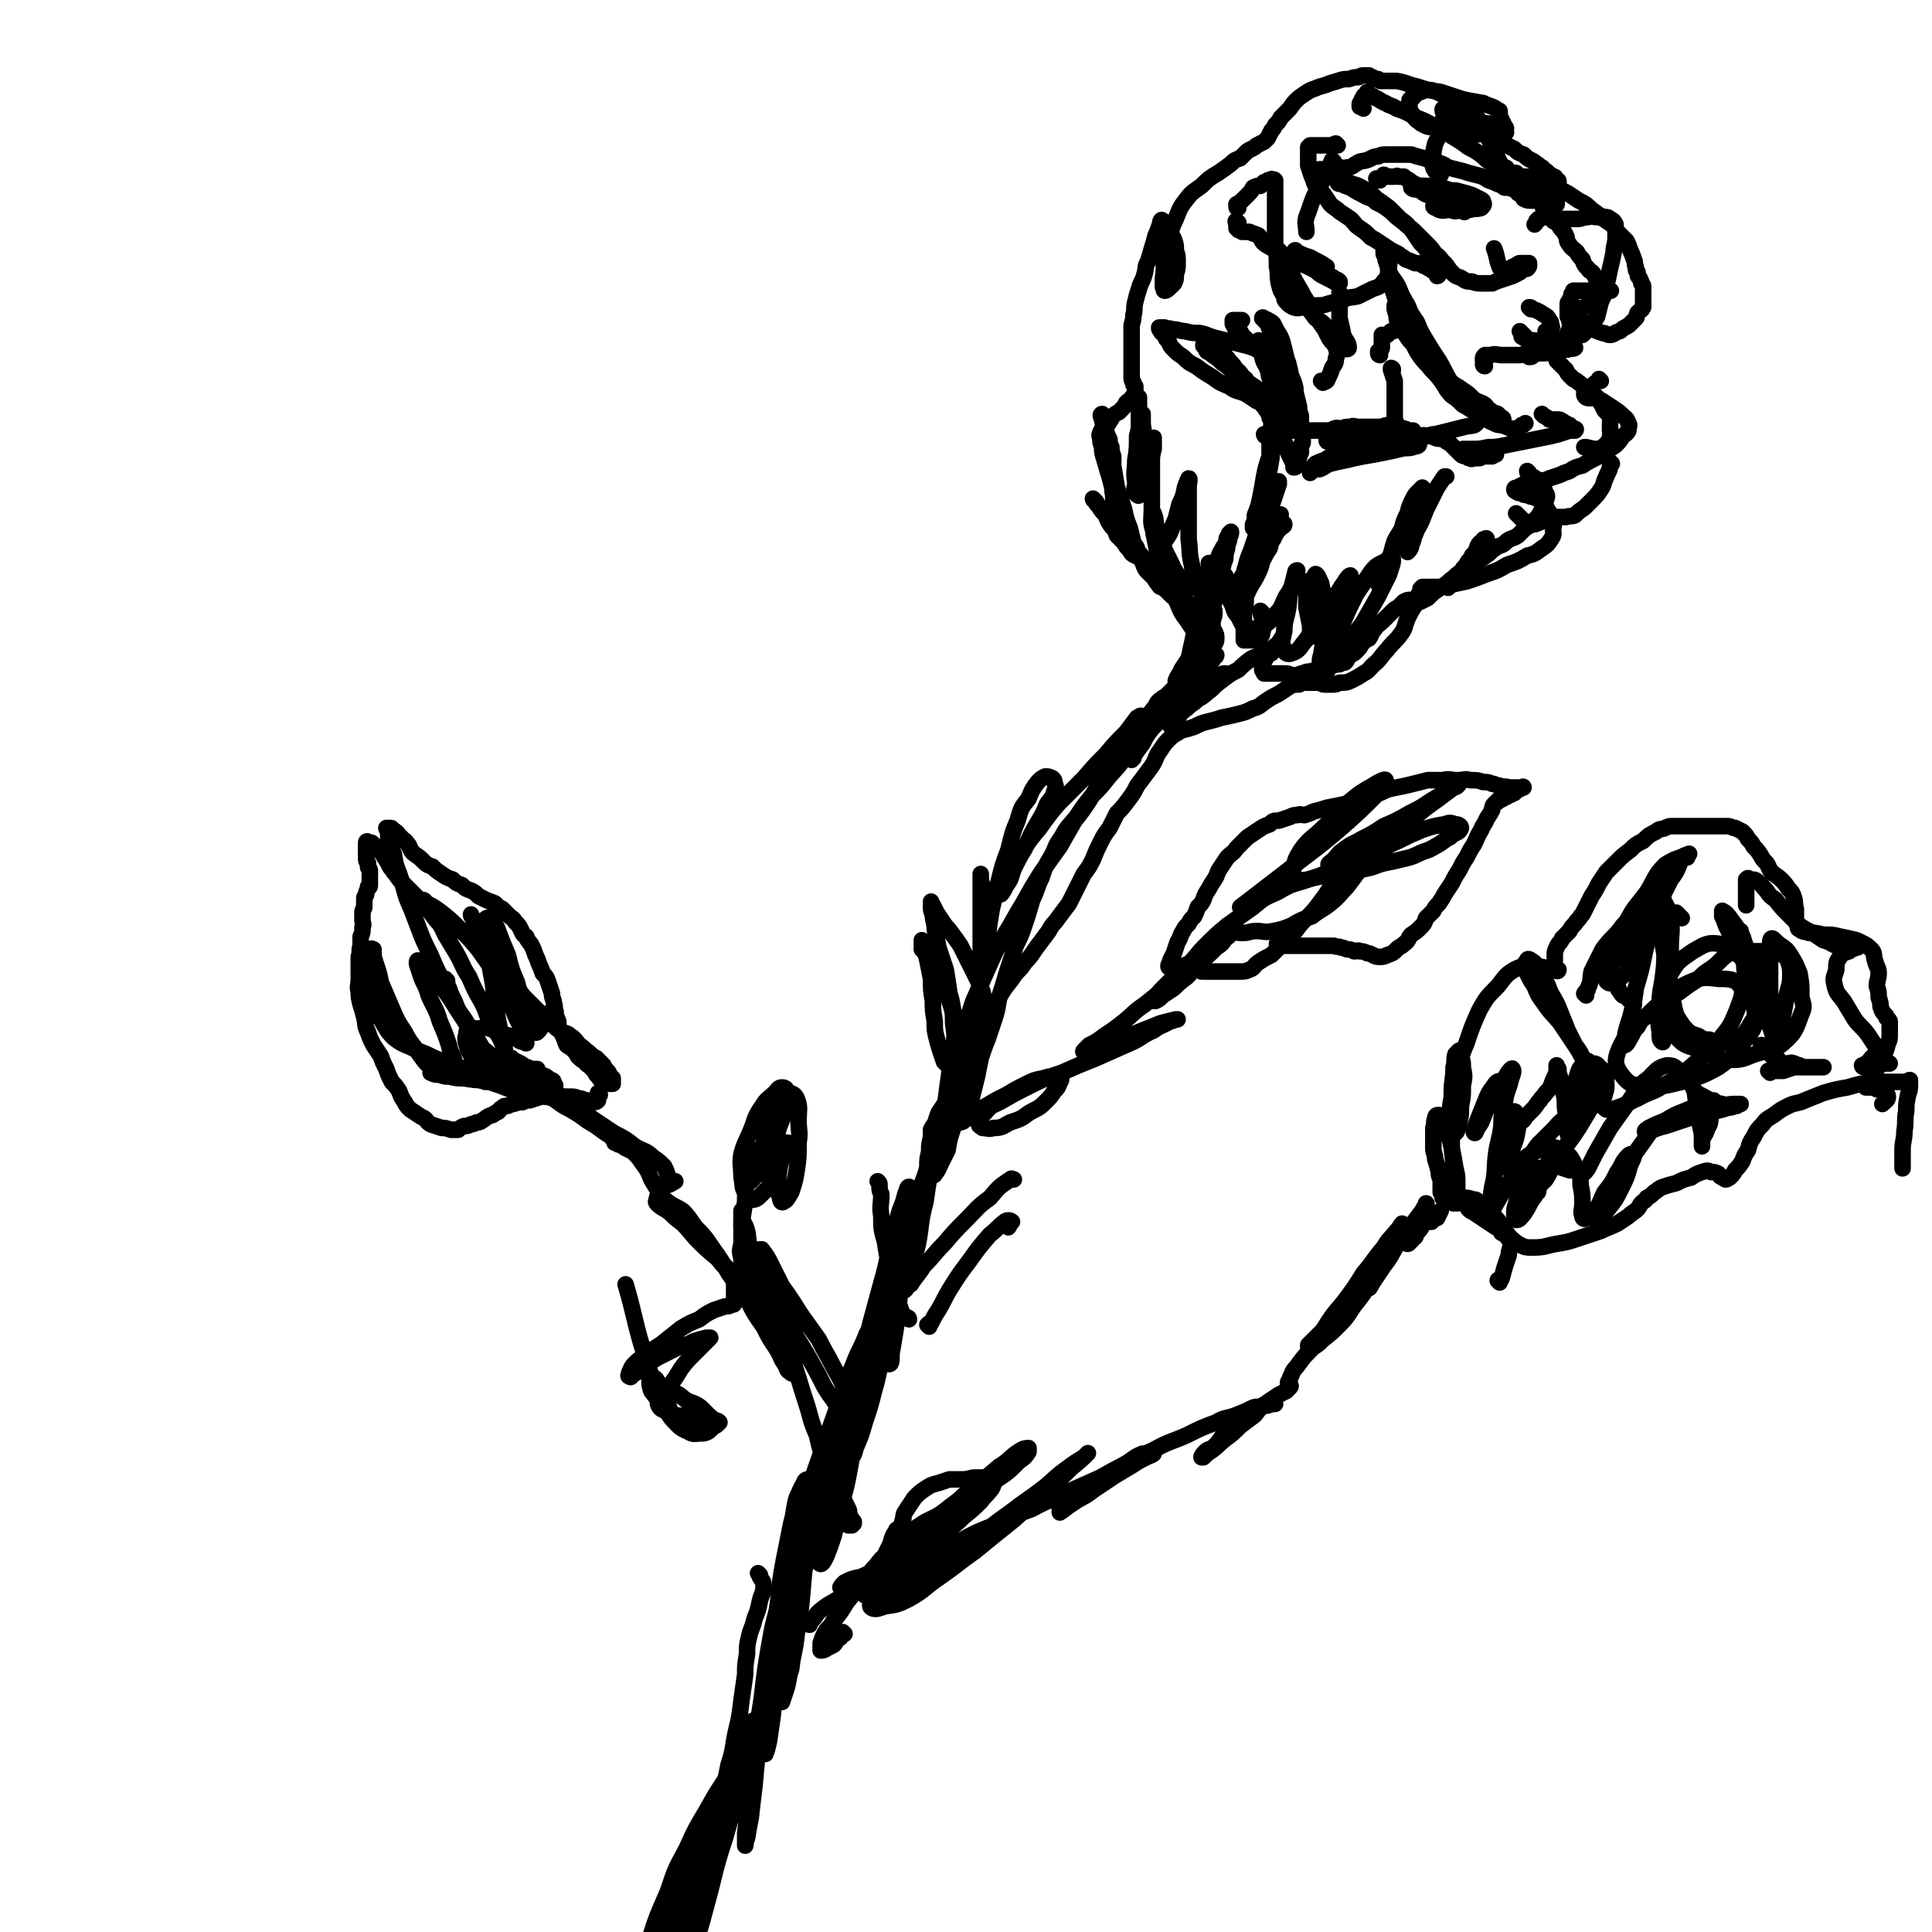 <svg viewBox='0 0 1050 1050' version='1.1' xmlns='http://www.w3.org/2000/svg' xmlns:xlink='http://www.w3.org/1999/xlink'><g fill='none' stroke='#000000' stroke-width='9' stroke-linecap='round' stroke-linejoin='round'><path d='M413,856c0,0 -1,-1 -1,-1 0,0 1,1 1,2 1,2 2,2 2,5 0,4 -1,4 -2,8 -1,5 -1,5 -3,10 -1,5 -2,5 -3,10 -1,4 -1,5 -1,9 -1,6 -1,6 -1,11 -1,7 -1,7 -2,14 -1,8 -1,9 -3,17 -2,9 -1,9 -4,18 -2,10 -2,10 -5,19 -3,10 -3,10 -6,19 -3,9 -3,9 -7,18 -3,7 -3,7 -6,15 -3,6 -3,6 -6,12 -2,5 -3,5 -5,9 -1,1 -1,1 -1,1 '/><path d='M397,964c-1,0 -1,-1 -1,-1 -1,0 0,1 0,1 -1,5 -1,5 -3,10 -4,8 -4,8 -7,16 -7,16 -7,16 -13,32 -7,20 -7,20 -13,40 -5,18 -4,18 -10,36 -3,12 -3,12 -8,23 -1,3 -3,6 -4,5 -1,-2 0,-6 0,-11 2,-12 2,-12 4,-24 4,-15 4,-15 9,-30 5,-17 5,-17 12,-33 4,-12 4,-12 10,-23 5,-11 5,-11 11,-21 5,-9 5,-9 11,-18 4,-7 4,-6 8,-13 3,-5 3,-5 5,-10 1,-3 2,-3 2,-6 0,-1 0,-2 0,-2 -1,0 -2,1 -2,2 -3,4 -3,4 -4,8 -5,11 -5,11 -8,23 -7,19 -7,19 -13,39 -7,23 -7,23 -14,46 -5,16 -5,17 -11,33 -4,10 -4,10 -9,21 -1,3 -2,4 -4,7 0,0 -1,-1 -1,-1 1,-6 1,-6 2,-11 3,-14 3,-14 6,-27 6,-20 6,-20 13,-40 6,-18 6,-18 13,-36 5,-11 5,-12 11,-23 4,-7 4,-6 9,-13 3,-4 3,-4 7,-7 2,-2 2,-3 4,-3 1,0 1,1 1,2 0,2 -1,2 -2,4 -2,6 -3,6 -5,13 -5,13 -5,13 -9,27 -6,18 -5,18 -10,36 -4,15 -4,15 -9,29 -2,8 -3,8 -6,16 -1,4 -1,6 -2,7 0,0 -1,-2 0,-3 3,-13 3,-13 6,-26 7,-24 7,-25 14,-48 10,-29 11,-29 20,-58 7,-22 7,-22 13,-43 3,-12 2,-13 5,-25 2,-7 2,-7 5,-14 1,-2 2,-3 3,-4 1,0 2,2 1,3 0,2 -1,2 -2,5 -2,4 -3,3 -4,7 -3,6 -3,6 -5,12 -2,8 -2,8 -4,16 -2,10 -2,10 -4,19 -1,11 -1,11 -3,22 -1,10 -1,10 -2,21 -1,8 -1,8 -2,17 -1,5 -1,5 -2,11 -1,2 -1,5 -1,4 0,-1 0,-4 0,-7 1,-7 1,-7 1,-13 1,-11 1,-11 3,-23 2,-18 2,-18 5,-37 2,-17 2,-17 5,-34 2,-11 3,-11 5,-22 1,-7 1,-7 2,-14 1,-3 1,-4 2,-6 0,0 1,1 1,1 0,4 0,5 0,9 -1,7 -1,7 -2,14 -1,10 -1,10 -2,20 -2,11 -1,11 -3,21 -1,10 -1,10 -2,20 -1,7 -1,7 -2,14 -1,4 -1,5 -2,7 0,1 0,-1 0,-1 -1,-5 -1,-5 0,-9 0,-10 -1,-10 0,-20 1,-14 2,-14 3,-27 2,-13 2,-13 4,-26 1,-11 1,-11 3,-22 2,-10 2,-10 4,-20 2,-7 1,-7 3,-14 2,-4 2,-5 4,-8 0,-1 1,-2 2,-2 1,2 1,3 1,6 0,6 0,6 -1,12 0,10 0,10 -1,21 -1,11 -1,12 -2,23 -1,11 -1,11 -3,22 -1,10 -2,10 -3,19 -2,6 -1,6 -3,12 -1,3 -2,6 -2,6 -1,-1 0,-4 0,-8 0,-7 0,-7 1,-14 1,-10 1,-10 3,-20 1,-10 1,-10 4,-20 2,-12 2,-12 5,-23 3,-11 3,-11 6,-21 2,-9 2,-9 5,-17 2,-6 2,-6 5,-12 1,-3 2,-6 2,-5 0,2 -2,5 -4,10 -2,6 -2,6 -3,12 -3,8 -3,8 -5,17 -2,9 -2,9 -4,18 -2,8 -2,8 -4,16 -1,6 -1,6 -3,12 -1,3 -1,4 -2,5 0,1 -1,-1 -1,-2 0,-3 0,-3 0,-7 0,-7 0,-7 1,-13 1,-11 1,-11 3,-21 4,-17 4,-17 9,-33 6,-17 6,-17 12,-34 4,-12 4,-12 9,-24 3,-8 4,-8 7,-16 2,-4 2,-4 4,-7 1,-1 2,-2 2,-2 1,2 0,4 0,7 -1,6 -1,6 -2,13 -2,9 -2,9 -4,18 -3,10 -3,11 -5,21 -2,11 -2,11 -4,22 -2,11 -2,11 -5,21 -2,9 -2,9 -4,17 -2,6 -2,6 -4,11 -1,2 -2,4 -3,4 -1,0 -1,-2 -1,-4 0,-5 0,-5 1,-11 1,-9 1,-9 3,-17 4,-15 4,-15 8,-30 5,-16 5,-16 10,-32 3,-13 4,-13 8,-25 3,-9 3,-10 5,-19 3,-8 3,-8 5,-16 1,-6 1,-6 3,-11 0,-3 1,-4 2,-5 0,-1 1,1 1,2 0,4 0,4 -1,8 -1,7 -1,7 -3,14 -1,7 -1,7 -3,15 -2,9 -2,9 -4,18 -3,9 -2,9 -5,19 -2,8 -2,8 -5,17 -2,7 -2,7 -5,14 -1,4 -1,4 -4,7 -2,2 -2,3 -4,3 -1,0 -1,-1 -2,-3 0,-3 0,-4 1,-8 1,-6 1,-6 3,-13 3,-9 3,-9 5,-18 3,-10 3,-10 6,-21 2,-11 2,-11 5,-22 3,-11 3,-11 6,-22 2,-9 2,-9 4,-18 2,-7 2,-7 4,-14 2,-5 2,-5 3,-9 1,-2 1,-4 2,-4 0,0 0,3 0,5 -1,4 -1,4 -2,8 0,7 0,7 -1,14 0,8 1,8 0,16 0,8 -1,8 -2,16 -1,9 -1,9 -2,17 -1,6 -1,6 -2,12 -1,4 0,6 -1,8 -1,1 -2,0 -2,-2 -1,-3 -1,-4 -1,-8 1,-7 2,-7 3,-15 2,-9 2,-9 5,-19 2,-9 2,-9 4,-19 2,-9 2,-9 4,-19 2,-7 3,-6 4,-13 2,-6 2,-6 3,-12 0,-4 0,-4 1,-8 0,-4 0,-4 1,-8 0,-1 0,-1 1,-3 0,0 1,0 1,0 0,2 0,2 -1,5 0,3 0,3 -1,7 -1,6 0,6 -1,13 -1,6 -1,6 -2,13 -2,8 -2,8 -3,16 -1,7 -1,7 -3,14 -1,5 0,6 -2,9 0,1 -2,0 -2,-1 -1,-3 -1,-3 -1,-7 0,-6 0,-6 1,-12 1,-8 1,-8 3,-16 3,-9 4,-9 7,-18 3,-10 3,-10 6,-20 4,-8 4,-8 7,-17 3,-8 3,-8 6,-15 1,-4 1,-4 3,-7 1,-3 3,-5 3,-4 0,0 -1,3 -2,6 -1,4 -1,4 -2,9 -1,5 -2,5 -3,10 -2,6 -2,6 -3,13 -2,6 -2,6 -3,12 -2,4 -2,4 -4,8 -1,2 -1,3 -3,5 0,1 -1,1 -2,0 -1,-2 0,-3 0,-5 1,-5 1,-5 2,-9 1,-6 1,-6 3,-12 1,-7 2,-7 3,-14 1,-8 1,-8 2,-15 1,-7 2,-7 2,-13 1,-7 1,-7 0,-14 0,-6 0,-6 -2,-12 -1,-5 -2,-4 -4,-9 -2,-4 -1,-4 -3,-8 -2,-3 -2,-3 -4,-5 -1,-2 -1,-2 -2,-4 -1,-1 -1,-1 -2,-2 0,-1 0,-1 0,-2 0,-1 0,-1 0,-2 0,0 0,0 0,-1 0,0 0,0 0,0 0,2 1,2 1,3 1,4 1,4 2,8 1,5 1,5 2,10 0,6 0,6 1,12 0,5 0,5 1,11 0,5 0,5 1,9 1,4 1,4 2,7 1,3 1,3 2,6 1,1 1,1 2,2 1,0 2,0 3,0 1,0 1,-1 1,-1 1,-1 1,-1 1,-2 1,-3 0,-3 0,-5 0,-4 0,-4 0,-8 0,-5 -1,-5 -1,-10 -2,-7 -1,-7 -3,-13 -1,-7 -1,-7 -2,-13 -2,-6 -2,-6 -4,-12 -1,-5 -1,-5 -2,-10 0,-4 -1,-4 -1,-8 -1,-2 -1,-2 -1,-5 0,-1 0,-2 0,-2 0,0 0,1 1,2 1,2 1,2 2,4 2,3 2,3 4,6 2,3 2,2 4,5 3,4 3,4 5,7 2,4 2,4 4,8 2,4 2,4 4,8 2,4 2,4 4,9 1,4 0,4 1,8 1,3 1,3 1,6 1,2 1,2 1,3 0,1 0,1 -1,2 0,0 0,0 -1,0 0,-2 0,-2 -1,-4 0,-3 -1,-3 -1,-5 0,-5 0,-5 0,-10 0,-7 0,-7 0,-13 0,-6 0,-6 0,-12 0,-6 0,-6 0,-12 0,-6 0,-6 0,-12 0,-5 0,-5 0,-9 0,-2 0,-2 0,-4 0,-1 0,-2 0,-2 0,2 0,4 1,7 1,5 1,5 1,10 0,6 0,6 0,12 0,5 0,5 0,11 0,3 0,3 0,7 0,2 0,3 0,3 0,0 0,-1 0,-3 0,-3 0,-3 1,-6 0,-4 0,-4 1,-9 1,-7 1,-7 2,-13 2,-8 2,-8 4,-16 2,-8 2,-8 5,-16 2,-8 2,-9 5,-16 2,-7 2,-7 6,-12 2,-5 2,-5 5,-9 2,-2 2,-2 4,-3 2,0 2,0 4,1 1,1 1,1 1,2 1,3 1,3 0,5 -1,4 -2,4 -4,7 -2,5 -2,5 -5,10 -4,7 -4,7 -7,14 -3,5 -3,5 -6,11 -2,5 -1,5 -4,9 -1,2 -2,4 -3,5 0,0 1,-2 2,-4 1,-4 1,-4 3,-8 4,-6 4,-6 7,-12 4,-6 4,-6 9,-12 5,-7 5,-7 10,-13 7,-7 7,-7 14,-14 6,-7 6,-7 12,-13 5,-6 5,-6 11,-12 3,-4 3,-4 6,-8 1,0 1,-1 2,-1 1,0 1,1 2,2 1,2 0,2 0,4 -1,3 -1,3 -2,6 -1,3 -1,3 -3,6 0,2 -1,2 -1,5 -1,0 -1,1 -1,1 0,0 1,-1 1,-2 2,-3 2,-3 5,-7 2,-4 2,-4 5,-8 3,-3 3,-3 6,-7 3,-4 3,-4 7,-8 3,-4 3,-4 6,-8 4,-3 4,-3 7,-6 3,-3 2,-3 5,-6 2,-2 2,-2 3,-4 1,0 1,-1 1,-1 0,0 -1,1 -2,2 -1,1 -1,1 -2,2 -1,1 -1,1 -3,2 -2,1 -2,1 -3,2 -2,2 -2,2 -4,3 -1,1 -1,0 -3,2 -2,1 -1,2 -3,4 -2,2 -3,1 -5,3 -2,2 -2,3 -4,5 -3,4 -3,4 -6,8 -4,5 -4,5 -7,10 -4,7 -4,7 -8,13 -4,6 -5,6 -9,11 -4,5 -4,5 -9,10 -4,5 -4,5 -8,11 -4,5 -5,5 -8,11 -4,5 -3,6 -6,11 -3,5 -3,5 -5,11 -3,6 -2,6 -5,12 -2,7 -2,7 -4,13 -2,6 -2,6 -5,12 -2,6 -2,6 -4,12 -2,6 -2,7 -4,13 -2,6 -1,6 -3,13 -2,6 -2,6 -4,12 -2,5 -2,5 -4,11 -1,5 -1,5 -2,10 -1,4 -1,4 -2,8 -1,4 -1,4 -2,8 -1,3 0,3 -1,5 -1,2 -1,2 -2,3 -1,1 -2,1 -3,1 -1,-1 -1,-2 -1,-3 -1,-3 -1,-3 -1,-6 -1,-4 -2,-4 -2,-8 1,-8 2,-8 3,-15 2,-8 1,-8 4,-16 2,-9 2,-9 5,-18 4,-9 4,-9 8,-18 4,-9 4,-9 9,-18 5,-8 5,-9 10,-17 5,-9 5,-9 10,-17 5,-7 5,-7 10,-14 4,-7 4,-7 8,-14 4,-5 4,-5 8,-11 3,-5 3,-5 6,-10 3,-4 3,-4 6,-9 3,-4 3,-4 6,-8 2,-4 3,-4 5,-8 3,-4 3,-4 6,-7 3,-4 3,-4 6,-8 2,-2 1,-3 4,-5 1,-1 2,-1 3,-2 2,-2 2,-2 4,-4 1,-1 2,-1 3,-3 2,-2 2,-2 4,-4 2,-3 2,-2 4,-5 3,-2 3,-2 5,-4 1,-2 1,-2 3,-4 1,-2 2,-2 3,-4 1,-1 1,-2 1,-3 0,-2 0,-2 -1,-4 -1,-1 -1,0 -2,-1 -2,-2 -1,-2 -3,-3 0,-1 -1,-1 -1,-1 -1,-1 -1,-1 -1,-2 -1,0 -1,0 -2,0 0,0 0,0 0,0 0,-1 0,-1 0,-1 0,-1 0,-1 0,-1 0,-2 0,-2 0,-3 1,-2 1,-1 2,-3 0,-2 0,-2 1,-4 1,-4 1,-4 2,-7 1,-3 1,-3 2,-6 2,-3 2,-3 3,-6 2,-3 1,-3 3,-6 1,-2 1,-2 2,-3 1,-2 0,-2 1,-4 1,-1 1,-1 1,-2 1,0 1,-1 1,-1 0,1 0,2 -1,3 0,2 0,2 -1,4 0,2 0,2 -1,5 0,3 0,3 -1,5 -1,5 -1,5 -2,10 -2,5 -1,5 -3,11 -2,7 -2,7 -5,13 -2,7 -1,7 -4,14 -2,5 -2,5 -5,10 -1,3 -1,3 -3,6 -1,1 -1,1 -2,2 -1,0 -2,0 -2,0 0,-1 0,-1 0,-2 1,-3 2,-3 3,-6 2,-3 2,-3 4,-6 1,-4 1,-5 2,-9 1,-5 1,-5 2,-9 1,-4 2,-4 2,-9 1,-4 1,-4 2,-8 0,-3 0,-3 1,-6 0,-3 0,-3 1,-6 0,-1 1,-1 1,-3 0,-1 0,-2 0,-2 0,2 0,3 0,5 0,3 1,2 1,5 1,3 1,3 1,5 0,3 -1,3 0,6 0,3 0,3 1,5 0,3 0,3 -1,5 0,0 0,1 0,1 0,0 0,-1 0,-3 0,-1 0,-1 0,-2 0,-1 1,-1 0,-2 0,-1 0,-1 -1,-3 0,-2 0,-2 -1,-4 0,-1 -1,-1 -1,-2 -1,-3 0,-3 -1,-5 0,-2 -1,-1 -1,-3 0,-1 0,-2 0,-2 0,0 0,1 0,2 1,3 1,3 2,6 0,2 0,2 0,5 1,3 1,3 2,6 0,3 1,3 1,6 0,2 0,2 0,5 -1,3 0,3 -1,5 -1,1 -2,1 -3,1 -1,0 -1,-1 -2,-1 -2,-2 -2,-2 -4,-4 -2,-3 -2,-3 -4,-6 -3,-4 -3,-4 -5,-9 -2,-4 -2,-4 -4,-9 -2,-5 -2,-5 -3,-10 -2,-5 -2,-5 -4,-9 -1,-5 -1,-5 -2,-10 0,-4 0,-4 0,-7 -1,-2 -1,-3 0,-4 0,0 0,0 0,0 1,3 1,3 1,5 1,4 1,4 2,7 1,4 2,4 3,8 2,4 2,4 4,8 1,3 2,3 3,6 2,4 2,4 3,7 1,2 0,2 1,5 0,1 1,1 1,3 0,1 1,1 0,1 0,1 0,0 -1,-1 -1,0 -1,0 -2,0 -1,-1 -1,-1 -2,-2 -2,-1 -1,-1 -3,-2 -1,-1 -1,-1 -2,-2 -2,-2 -2,-2 -4,-3 -1,-2 -2,-2 -3,-5 -2,-2 -2,-2 -3,-5 -2,-3 -2,-3 -4,-6 -1,-2 -2,-2 -3,-4 -1,-2 -1,-2 -2,-4 -1,-1 -1,-2 -2,-3 0,0 0,1 0,1 1,3 1,3 3,5 1,3 1,3 3,6 2,3 1,3 3,6 2,2 2,2 4,4 1,1 1,2 2,3 0,0 0,0 1,1 0,1 1,1 1,1 -1,0 -1,-1 -2,-2 -1,-2 -1,-3 -2,-5 -2,-2 -2,-2 -4,-4 -2,-3 -2,-3 -4,-5 -3,-4 -3,-3 -6,-6 -2,-4 -2,-4 -5,-7 -2,-3 -2,-3 -4,-6 -2,-3 -2,-3 -4,-5 -1,-2 -1,-2 -3,-4 -1,-1 -1,-1 -2,-3 -1,0 -1,-1 -1,-1 0,0 1,1 1,1 2,2 1,2 2,3 2,3 2,3 4,5 1,3 1,3 3,6 2,2 2,2 3,5 2,2 2,2 4,4 1,2 1,2 3,4 1,2 1,2 3,3 0,0 0,0 1,0 0,-1 0,-1 0,-3 0,-2 -1,-2 -2,-4 -1,-4 -1,-4 -2,-8 -2,-5 -2,-5 -3,-10 -2,-6 -2,-6 -4,-12 -1,-6 -1,-6 -2,-12 -1,-5 -1,-5 -2,-11 -1,-5 -1,-5 -3,-9 0,-3 -1,-3 -1,-5 -1,-2 -1,-3 0,-3 0,1 1,2 1,5 1,2 1,2 1,4 1,3 1,3 2,5 0,2 0,2 1,4 0,2 0,2 1,5 0,1 0,1 0,3 0,2 0,2 0,3 0,2 0,2 0,4 0,2 0,2 0,4 0,3 -1,3 0,7 0,3 0,3 1,6 1,3 1,3 1,6 1,2 0,2 1,4 0,0 0,1 0,1 0,-2 0,-2 0,-4 0,-3 0,-3 0,-5 -1,-3 -1,-3 -2,-6 -1,-4 -1,-4 -2,-8 -1,-4 -1,-4 -2,-7 -1,-4 -1,-3 -2,-7 -1,-3 -1,-3 -1,-6 -1,-3 -1,-2 -1,-5 -1,-2 0,-2 0,-3 1,-2 1,-2 2,-3 2,-1 2,-1 3,-3 1,-1 1,-2 2,-3 1,-1 1,-1 3,-2 1,-1 1,-1 2,-2 1,-1 1,-1 2,-3 1,-1 1,-1 3,-2 0,-1 0,-1 1,-2 1,0 1,0 1,-1 0,0 0,0 0,0 0,-2 0,-2 0,-4 -1,-1 -1,0 -1,-2 -1,-1 -1,-2 -1,-3 0,-3 0,-3 0,-6 0,-3 0,-3 0,-7 0,-3 0,-3 0,-6 0,-4 0,-4 0,-8 0,-3 1,-3 1,-7 1,-3 0,-3 1,-7 1,-4 1,-4 2,-7 1,-4 2,-4 3,-8 1,-3 0,-4 2,-7 1,-4 1,-3 2,-7 1,-3 1,-3 2,-7 1,-2 1,-2 2,-5 1,-2 0,-2 1,-3 0,-1 1,0 1,0 1,1 0,1 0,2 1,1 1,1 2,3 1,1 2,0 2,2 1,1 1,1 2,3 1,3 1,3 1,6 1,3 1,3 1,7 0,3 0,3 -1,6 0,3 0,3 -1,5 -1,1 -1,1 -2,2 -1,1 -2,2 -3,2 -1,0 0,-1 -1,-2 0,-3 0,-3 0,-5 1,-5 0,-5 1,-9 1,-6 1,-6 2,-12 2,-5 1,-5 4,-11 2,-5 2,-6 6,-11 3,-4 4,-4 8,-7 4,-4 4,-4 9,-7 3,-2 3,-2 7,-5 2,-2 2,-2 5,-3 1,-1 1,-1 3,-3 1,-1 1,-1 3,-2 2,-1 2,-1 3,-2 2,-1 2,-1 4,-2 1,-1 1,-1 2,-2 1,-2 1,-2 2,-4 1,-1 1,-1 2,-3 2,-2 2,-2 3,-4 2,-2 2,-2 4,-4 2,-2 2,-3 4,-5 2,-2 2,-2 5,-4 3,-2 3,-2 6,-3 2,-1 3,-1 6,-2 2,-1 3,-1 6,-2 3,-1 3,-1 6,-1 3,-1 3,-1 5,-1 1,0 1,-1 3,-1 1,0 1,0 2,0 1,0 1,0 1,0 1,1 1,1 2,1 0,1 0,1 1,1 0,0 0,0 1,0 0,0 0,0 0,0 1,0 1,0 1,0 1,1 1,1 1,1 1,0 1,0 1,0 1,0 1,0 2,0 0,0 0,0 0,0 3,0 3,0 6,0 6,1 6,2 11,3 6,2 6,2 13,3 6,2 6,2 12,4 5,1 5,1 11,2 2,1 2,1 5,2 2,1 2,1 3,2 1,0 1,0 1,1 0,0 0,0 0,1 0,1 0,1 1,3 0,1 0,1 1,2 0,1 0,1 1,2 0,0 0,0 0,0 1,1 0,1 0,2 0,0 0,0 0,1 0,0 1,0 0,0 0,0 0,0 0,-1 -1,0 -1,-1 -1,-1 -1,-1 -1,-1 -3,-1 -1,-1 -1,-1 -3,-1 -2,-1 -2,-1 -4,-1 -4,-1 -4,-1 -7,0 -4,0 -4,0 -8,1 -4,0 -4,1 -7,1 -3,0 -4,0 -7,0 -2,0 -2,0 -4,-1 -2,-1 -2,-1 -3,-2 -2,-1 -2,-2 -3,-3 -1,-2 -1,-2 -2,-3 0,-2 0,-2 0,-3 0,-1 0,-1 0,-2 0,-1 0,-1 1,-1 0,-1 0,-1 1,-1 1,-1 1,-2 2,-2 1,-1 1,-1 2,-1 1,0 1,-1 3,-1 2,0 2,0 3,0 3,1 3,1 5,2 2,1 2,1 4,2 3,2 3,2 6,4 2,2 2,2 4,4 2,1 2,1 3,3 1,1 1,2 2,3 1,1 2,1 2,2 1,1 0,1 0,3 0,0 0,1 0,1 -1,0 -1,0 -2,0 -2,0 -2,0 -3,0 -2,-1 -2,-1 -3,-1 -2,-2 -2,-2 -4,-3 -2,-2 -1,-2 -3,-4 -2,-1 -2,-1 -3,-3 -1,-1 -2,-1 -2,-2 0,-1 0,-1 1,-1 1,-1 1,-1 3,-1 2,1 2,2 4,3 3,1 3,1 6,3 3,1 3,1 6,3 3,1 3,1 5,3 3,2 3,2 6,4 2,2 2,3 4,5 2,1 2,1 4,2 2,2 2,2 5,3 2,2 2,2 4,3 2,1 2,1 3,2 2,1 1,1 3,2 1,1 1,1 2,2 1,0 1,1 2,2 1,0 1,0 2,1 2,0 1,1 2,2 1,0 1,0 1,1 0,1 -1,1 -1,2 0,0 0,0 0,1 -1,1 -1,1 -1,1 -1,1 0,1 0,2 0,1 0,1 0,1 0,1 0,1 0,1 0,1 0,1 0,1 0,0 0,0 1,0 0,0 0,0 0,1 0,0 0,0 0,1 0,0 0,0 0,1 -1,1 -1,1 -1,1 0,1 -1,1 -1,1 -1,1 -1,1 -2,2 -1,1 -1,1 -2,2 -1,0 -1,0 -2,1 -1,1 -1,1 -2,1 0,1 0,1 -1,1 0,1 -1,2 -1,2 0,0 1,-1 1,-2 1,0 1,0 1,-1 1,0 1,-1 2,-1 1,0 1,0 2,0 1,0 2,0 3,0 0,0 0,1 1,2 1,1 1,0 2,1 2,2 1,2 3,4 1,1 1,1 2,3 1,2 0,3 2,5 1,2 2,2 4,4 1,2 1,2 3,4 1,3 1,3 3,5 1,2 2,1 3,3 1,1 1,2 2,4 1,1 1,1 2,2 1,1 1,0 2,1 1,1 1,1 2,2 0,0 0,0 1,0 0,0 1,0 0,0 -1,0 -2,0 -4,0 -1,0 -1,0 -3,0 -2,0 -2,0 -3,0 -1,0 -1,0 -2,0 -2,0 -2,0 -3,0 0,0 0,0 -1,0 0,0 0,0 -1,0 0,0 0,0 -1,0 -1,0 -1,0 -2,0 0,1 0,1 -1,2 0,1 0,1 -1,3 0,1 -1,1 -1,2 0,1 0,1 0,2 0,1 0,1 0,3 0,1 0,1 0,2 1,2 1,2 1,3 1,2 0,2 0,4 0,1 -1,1 -1,2 -1,1 0,2 -1,3 -1,1 -1,1 -2,2 -1,1 0,2 -1,3 0,1 -1,1 -1,2 -1,0 -1,0 -1,1 0,1 0,1 0,1 0,1 -1,1 0,2 0,0 0,0 0,1 1,0 1,0 1,1 1,1 1,1 2,2 1,1 1,1 2,2 1,2 1,2 2,3 1,1 1,1 2,2 2,1 2,1 3,2 2,1 2,2 3,3 2,1 2,1 4,3 2,1 2,1 3,2 1,2 1,2 2,3 1,2 1,2 2,4 1,1 1,1 2,2 1,1 1,1 1,2 1,1 0,1 0,3 0,1 0,1 0,2 0,1 0,1 0,2 0,1 1,1 0,3 0,0 0,0 0,1 0,1 0,1 -1,2 -1,1 -1,1 -1,2 -1,0 -1,0 -2,1 -2,1 -2,1 -3,1 -4,0 -4,-1 -7,-1 '/><path d='M876,252c0,0 -1,-1 -1,-1 0,0 1,1 0,2 0,3 -1,3 -2,6 -2,4 -1,4 -3,7 -2,3 -2,3 -5,6 -2,2 -2,2 -4,4 -3,2 -3,2 -5,4 -2,1 -2,0 -5,1 -1,0 -1,0 -3,0 -2,0 -2,0 -3,0 -2,0 -2,0 -3,0 -1,0 -1,0 -1,0 -1,0 -1,0 -2,1 0,0 0,0 -1,1 -1,1 -1,1 -2,1 -1,1 -2,1 -3,1 -1,0 -1,0 -2,0 -2,-1 -2,-1 -3,-2 -2,-2 -2,-2 -4,-4 '/><path d='M831,257c0,0 -1,-1 -1,-1 0,1 1,2 1,2 1,1 2,1 2,1 3,2 3,2 5,4 1,2 1,2 2,5 1,1 1,2 0,4 0,1 0,1 -1,3 -1,2 -1,2 -2,4 -2,3 -2,3 -5,5 -1,2 -1,2 -3,3 -2,2 -2,2 -4,4 -3,2 -3,1 -6,3 -2,2 -2,2 -5,3 -3,2 -3,2 -5,4 -2,1 -2,2 -5,3 -2,2 -2,2 -4,3 -2,1 -2,1 -4,3 -1,1 -1,1 -3,2 -1,1 -1,1 -2,2 -2,1 -2,1 -3,2 -1,1 0,2 -1,3 0,0 0,1 0,0 1,-1 1,-2 3,-4 2,-2 2,-2 4,-4 1,-2 1,-2 3,-4 1,-3 2,-2 3,-5 2,-2 2,-2 3,-5 1,-2 1,-2 3,-3 0,-1 0,-1 1,-1 1,-1 1,0 1,0 0,2 0,3 -1,5 -2,3 -2,2 -4,5 -3,3 -3,3 -6,6 -3,2 -4,2 -7,5 -3,2 -2,2 -5,4 -3,2 -3,2 -6,4 -2,2 -2,2 -3,3 -2,1 -2,1 -4,2 -1,0 -1,0 -2,0 -1,0 0,-1 -1,-1 -1,0 -1,0 -2,0 -2,0 -2,0 -4,1 -1,1 -1,1 -3,3 -2,1 -2,1 -4,3 -2,2 -2,2 -4,4 -3,3 -3,2 -5,5 -2,2 -1,2 -3,5 -2,1 -2,1 -4,3 -1,2 -1,2 -3,4 -1,1 -1,1 -3,2 -1,1 -1,1 -2,2 0,1 0,1 -1,2 -1,0 -1,0 -3,1 -1,0 0,0 -2,0 -1,1 -1,0 -3,0 -1,1 -1,1 -3,2 -2,0 -2,1 -3,1 -3,1 -3,0 -5,1 -2,0 -2,0 -4,1 -1,0 -1,0 -3,1 -2,0 -2,0 -3,0 -2,-1 -2,-1 -4,-1 -1,0 -1,0 -3,0 -1,0 -1,0 -3,0 -1,0 -1,0 -2,0 -1,0 -1,0 -2,0 0,0 0,0 -1,0 0,0 0,-1 0,-1 0,-1 -1,0 -1,-1 0,-1 0,-1 0,-1 0,-1 0,-1 0,-2 1,-1 1,-1 1,-2 1,-1 1,-1 1,-2 1,-1 1,-1 3,-2 1,-2 1,-1 2,-2 1,-1 1,-1 2,-3 0,-1 0,-1 1,-2 0,0 0,-1 1,-1 0,0 0,1 -1,2 -1,1 -1,1 -3,2 -2,2 -2,2 -5,3 -4,3 -4,2 -8,4 -4,3 -4,3 -7,6 -4,2 -4,2 -8,5 -4,3 -4,3 -7,6 -3,2 -3,3 -7,5 -3,3 -3,2 -6,5 -3,2 -3,2 -5,4 -2,1 -2,1 -3,3 -1,1 -1,1 -1,2 0,1 1,1 1,1 0,0 0,-1 1,-2 1,-1 1,-1 2,-3 1,-1 1,-1 2,-3 2,-1 2,-1 3,-3 2,-2 2,-2 3,-3 2,-2 2,-2 3,-4 1,-1 1,-1 2,-3 1,-1 1,-1 2,-2 1,0 1,0 1,-1 1,0 2,-1 1,-1 0,0 0,0 -1,0 -1,1 -1,1 -1,1 -2,1 -2,1 -4,2 -1,1 -1,1 -3,2 -2,1 -2,1 -3,2 -1,1 -1,1 -2,2 -1,1 -1,1 -1,1 0,0 1,0 2,0 2,-1 2,-1 4,-2 3,-2 3,-2 6,-4 3,-2 3,-3 6,-5 2,-1 3,0 5,-2 1,0 1,-1 1,-1 -1,0 -2,0 -3,1 -3,2 -4,2 -7,4 -4,3 -4,3 -8,7 -4,3 -4,3 -8,7 -2,3 -2,4 -5,6 -2,1 -2,0 -4,-1 0,0 -1,0 -1,0 0,-2 0,-3 2,-5 1,-3 1,-3 4,-6 2,-3 2,-3 5,-6 3,-3 3,-3 5,-5 2,-2 2,-1 5,-3 1,0 2,-1 3,-1 0,0 0,0 0,1 0,1 0,1 -1,2 0,1 0,1 -1,2 0,0 -1,0 -1,0 0,-1 0,-1 0,-2 1,-1 0,-2 1,-3 1,-2 2,-2 2,-4 2,-5 1,-5 2,-10 '/><path d='M686,333c0,0 -1,-1 -1,-1 0,2 1,3 1,5 1,2 0,2 0,3 0,2 1,2 0,3 0,2 0,2 -1,3 0,1 0,1 -1,1 -1,1 -1,1 -1,1 -2,0 -2,0 -3,0 0,0 0,0 -1,0 -1,0 -1,0 -2,0 0,0 0,0 -1,0 0,-1 0,-1 0,-2 0,-1 0,-1 0,-2 0,-2 0,-2 0,-4 0,-2 0,-3 0,-5 0,-3 0,-3 1,-7 0,-4 0,-4 2,-8 2,-4 2,-3 4,-7 2,-4 2,-4 3,-8 2,-4 2,-4 4,-7 1,-4 1,-4 3,-7 1,-2 1,-2 3,-4 1,-1 2,-1 2,-2 0,-1 -1,0 -1,0 -1,1 -1,1 -2,2 -2,2 -2,3 -3,6 -3,3 -2,3 -4,7 -3,4 -3,4 -5,8 -2,4 -1,5 -3,9 -2,3 -2,3 -4,6 -1,2 -1,2 -2,4 -2,2 -2,2 -3,3 0,1 0,2 0,1 1,0 1,0 2,-1 1,-2 1,-3 3,-5 1,-3 2,-3 3,-6 2,-5 1,-5 3,-9 2,-5 2,-5 3,-9 2,-5 2,-5 4,-9 1,-4 1,-4 2,-8 0,-1 0,-2 1,-3 0,0 0,0 0,1 1,1 1,1 0,3 0,3 -1,3 -2,7 -1,4 0,4 -2,7 -1,4 -1,4 -3,7 -2,4 -2,4 -4,7 -1,2 0,2 -2,3 -1,2 -1,3 -2,2 -1,-1 0,-2 0,-4 -1,-3 -1,-3 0,-6 1,-4 1,-4 3,-9 2,-6 2,-6 4,-11 2,-6 2,-6 4,-11 2,-5 2,-5 4,-10 1,-3 1,-4 3,-5 0,-1 0,0 0,1 -1,3 -1,3 -2,6 -2,6 -2,6 -4,12 -3,6 -3,6 -5,13 -2,6 -2,6 -5,12 -2,6 -2,6 -5,12 -1,3 -1,3 -3,6 0,2 -1,3 -2,3 0,1 0,-1 0,-2 -1,-1 -1,-1 -1,-3 2,-3 3,-2 4,-5 3,-3 3,-4 5,-7 3,-4 3,-4 5,-8 3,-4 2,-4 4,-8 2,-4 3,-4 5,-7 2,-3 2,-3 4,-5 0,-1 0,-2 1,-2 0,-1 0,0 0,1 -1,1 -1,1 -2,3 -2,2 -2,2 -3,4 -1,3 -1,3 -2,5 -1,2 -1,2 -2,4 -1,2 -1,2 -2,3 0,0 -1,0 -1,0 -1,-2 0,-2 -1,-4 0,-4 0,-4 0,-7 1,-5 1,-5 2,-10 1,-6 0,-6 1,-12 1,-5 2,-5 3,-10 0,-5 0,-5 1,-9 0,-4 0,-4 0,-7 1,-3 1,-3 2,-6 0,-3 0,-3 0,-5 -1,-2 -1,-1 -2,-3 0,-1 0,-1 -1,-3 0,0 0,0 0,-1 -1,0 -1,0 -1,-1 -1,0 0,0 0,-1 0,0 0,0 0,0 0,0 1,0 1,1 1,2 0,2 1,4 1,3 1,3 1,5 1,5 1,5 1,9 0,4 -1,4 -1,9 -1,6 -1,6 -2,11 -1,5 -1,5 -2,10 -1,4 -1,4 -2,7 -1,3 -1,3 -2,6 0,1 0,2 -1,3 0,0 -1,0 -1,1 0,0 0,0 0,0 0,0 0,-1 0,-2 1,-2 1,-2 1,-5 2,-5 2,-5 3,-10 1,-5 1,-5 2,-11 1,-5 1,-5 3,-11 1,-4 1,-4 2,-8 1,-5 2,-5 3,-9 1,-4 1,-4 1,-8 1,-4 1,-4 2,-7 0,-3 0,-3 1,-6 0,-2 0,-2 -1,-3 0,-2 0,-2 -1,-3 0,-2 0,-2 -1,-3 -1,-2 -1,-2 -2,-4 -1,-2 -1,-2 -3,-3 -1,-1 -1,-1 -2,-3 -1,-1 -1,-1 -2,-3 0,-1 0,-1 -1,-2 0,0 0,0 -1,0 0,-1 -1,-1 -1,-1 0,0 0,1 0,2 1,1 1,1 1,2 1,3 1,3 1,5 1,4 2,4 3,7 1,3 0,3 2,6 1,4 2,4 3,7 2,3 2,3 4,7 1,3 1,3 2,5 1,2 1,2 2,4 1,1 1,2 2,2 1,0 1,-1 1,-1 0,-1 1,0 1,0 0,0 1,0 1,-1 0,0 0,0 0,-1 0,-1 0,-1 0,-3 -1,-3 -1,-3 -1,-5 -1,-4 -1,-4 -2,-8 -1,-4 -1,-4 -2,-7 -1,-5 -1,-5 -2,-9 -2,-4 -2,-4 -4,-8 -1,-3 -1,-3 -3,-6 -1,-2 -1,-2 -2,-3 -2,-2 -1,-2 -2,-4 -1,-1 -1,-1 -2,-2 0,-1 -1,-1 -1,-1 0,-1 1,0 1,0 1,1 1,0 2,1 2,1 2,1 3,2 1,2 1,2 2,4 2,3 2,3 3,6 1,4 1,4 2,8 1,4 1,4 2,8 1,4 2,4 3,9 0,4 0,4 0,8 1,3 1,3 1,7 1,2 1,2 2,5 0,2 0,2 1,4 0,2 0,3 0,5 0,1 0,1 -1,2 0,2 0,2 0,4 -1,2 -1,2 -1,3 -1,1 -1,1 -1,2 -1,1 0,2 0,2 -1,1 -1,1 -2,1 0,0 0,-1 0,-2 -1,-2 -1,-2 -2,-4 -1,-2 -1,-2 -2,-5 -1,-3 -1,-3 -2,-5 -2,-3 -2,-3 -3,-6 -2,-3 -2,-3 -4,-7 -2,-3 -2,-3 -5,-6 -2,-4 -1,-4 -4,-7 -2,-3 -2,-3 -4,-6 -3,-2 -2,-3 -5,-5 -2,-3 -2,-3 -4,-5 -2,-3 -2,-2 -5,-5 -1,-1 -1,-1 -3,-3 -1,-1 -1,-1 -3,-2 -1,0 -1,0 -2,0 -1,1 -1,1 -1,2 0,0 0,0 1,1 1,1 0,1 1,2 2,1 2,1 3,2 3,2 3,2 5,4 3,2 3,2 6,5 4,2 3,3 7,5 3,2 3,2 6,4 3,2 2,3 5,5 1,1 1,1 4,2 1,1 1,1 2,1 1,1 1,2 1,2 0,0 0,-1 -1,-1 -2,0 -2,0 -5,0 -3,-1 -3,-1 -6,-2 -3,-2 -3,-2 -6,-4 -5,-2 -5,-1 -9,-4 -5,-2 -5,-2 -9,-5 -5,-3 -5,-3 -9,-6 -4,-2 -4,-2 -7,-5 -3,-2 -3,-2 -5,-4 -2,-2 -2,-2 -3,-5 -2,-1 -1,-1 -2,-3 -1,-1 -2,-1 -2,-2 -1,-1 -1,-1 -1,-2 0,0 0,0 0,0 1,0 1,0 3,0 2,1 2,0 4,1 4,0 4,1 7,1 4,1 4,1 8,1 5,1 5,2 10,3 4,1 4,1 8,2 4,1 4,1 8,2 3,1 3,1 6,2 1,0 1,1 3,1 0,1 0,1 1,1 0,1 1,1 0,1 0,0 -1,0 -2,-1 -1,-1 -1,-1 -3,-2 -1,-1 -1,-1 -3,-3 -2,-2 -2,-2 -3,-3 -2,-2 -2,-2 -3,-4 -1,-1 -2,-1 -3,-2 0,-1 0,-1 -1,-2 0,-1 0,-1 0,-2 0,0 0,0 0,0 1,0 1,0 2,0 2,0 2,0 3,0 '/><path d='M688,237c-1,0 -1,-1 -1,-1 0,0 1,0 1,0 1,0 1,-1 2,-2 0,0 0,0 0,0 2,0 2,0 4,0 1,0 1,0 3,0 2,0 2,0 3,0 2,0 2,0 4,0 2,0 2,0 5,0 4,0 4,0 8,0 4,0 4,0 9,0 5,0 5,0 9,0 5,0 5,0 10,0 4,0 4,0 8,0 4,0 4,0 7,0 3,0 3,0 5,0 1,0 1,0 2,0 1,0 1,0 1,0 -1,0 -1,0 -2,0 -2,0 -1,-1 -3,-1 -2,-1 -2,0 -4,0 -2,-1 -2,-1 -4,-2 -3,0 -3,1 -5,1 -3,0 -3,0 -6,0 -3,0 -3,0 -6,0 -2,0 -2,-1 -4,0 -3,0 -3,0 -5,1 -2,0 -2,-1 -4,0 -1,0 0,1 -2,1 0,1 0,0 -1,0 -1,0 -1,0 -1,0 -1,0 0,0 0,0 0,1 0,1 0,1 0,1 0,1 0,2 0,0 0,0 0,1 0,0 0,0 0,1 0,1 0,1 1,1 1,1 2,0 3,0 4,1 4,0 7,0 5,0 5,0 10,0 4,0 4,0 9,0 4,0 4,0 9,0 3,0 3,0 6,0 2,0 2,0 4,0 0,0 1,0 1,0 1,1 0,1 0,2 -1,1 -2,0 -3,1 -3,1 -3,0 -7,1 -4,1 -4,1 -9,2 -5,1 -5,1 -11,2 -5,1 -5,1 -9,2 -5,1 -5,1 -9,2 -3,1 -3,2 -6,3 -2,0 -2,0 -4,1 0,0 -1,1 -1,1 0,0 0,-1 1,-2 0,-1 0,-1 1,-1 0,-1 0,-1 1,-2 2,-1 2,-1 5,-2 3,-2 3,-2 7,-3 4,-1 4,-1 8,-2 4,-2 4,-2 9,-3 4,-1 4,-1 8,-2 3,-1 3,-1 6,-2 4,-1 4,-1 7,-1 3,-1 3,0 6,0 2,0 2,-1 5,0 2,0 2,0 4,1 3,1 3,0 5,1 1,1 1,1 3,2 1,1 1,1 2,2 1,1 1,1 2,2 1,1 1,1 2,2 1,1 2,1 3,1 1,1 1,1 2,1 1,1 1,0 2,0 2,0 2,0 3,0 1,0 1,-1 2,-1 1,-1 1,0 2,0 2,0 2,0 3,0 1,-1 0,-1 1,-1 1,0 1,0 1,0 0,-1 0,-1 0,-1 -2,-1 -2,0 -3,0 -2,0 -2,-1 -4,-1 -2,0 -2,0 -4,0 -2,0 -2,0 -4,-1 -1,0 -3,0 -3,0 1,0 3,0 5,0 4,0 4,0 9,-1 4,0 4,0 9,-1 5,-1 5,-1 10,-2 5,-1 5,-1 10,-2 5,-1 5,-1 9,-2 3,-1 3,-1 6,-2 2,0 2,0 3,0 1,-1 0,-1 -1,-1 -1,-1 -1,-1 -2,-2 -1,0 -1,0 -2,-1 -1,0 -1,-1 -2,-1 -1,-1 -1,-1 -3,-1 0,0 0,0 -1,0 0,0 0,0 -1,0 0,0 0,0 -1,0 0,0 -1,0 -1,0 -1,-1 -1,-1 -3,-2 0,0 0,0 -1,-1 '/><path d='M727,79c0,0 -1,-1 -1,-1 -1,0 -1,1 -2,1 -1,0 -1,0 -2,0 -2,0 -2,0 -4,0 -2,0 -2,0 -4,0 -1,0 -1,0 -2,0 0,0 -1,1 -1,1 0,1 0,1 0,2 0,2 0,2 0,4 0,2 0,2 0,4 1,3 1,3 2,6 1,2 1,3 2,5 1,3 2,2 4,4 2,3 2,3 4,6 2,2 3,2 5,4 3,2 3,2 6,4 3,3 2,3 5,5 3,2 3,2 6,5 2,1 2,1 5,3 3,2 3,2 6,4 2,1 2,1 4,2 2,2 2,1 4,3 3,1 3,1 5,2 2,0 2,0 4,1 1,1 1,0 2,1 2,1 1,1 3,1 0,1 0,1 1,1 1,1 1,1 1,1 1,1 1,1 1,2 1,0 1,-1 1,-1 0,0 -1,0 -1,-1 -1,-2 -1,-2 -2,-4 -2,-2 -1,-2 -2,-5 -2,-4 -2,-4 -5,-7 -2,-3 -2,-3 -4,-6 -3,-4 -3,-4 -7,-7 -3,-3 -3,-3 -6,-6 -4,-3 -4,-3 -7,-5 -3,-3 -3,-3 -6,-5 -4,-2 -3,-2 -7,-3 -2,-1 -2,-1 -4,-1 -2,-1 -2,-1 -3,-1 -1,0 -1,1 -1,1 0,1 1,1 2,1 2,1 2,1 5,2 3,2 3,2 7,4 3,2 4,1 7,4 4,2 4,2 8,5 3,3 3,3 7,6 3,3 3,2 6,5 3,3 3,3 6,6 3,3 3,3 5,6 3,2 2,2 5,5 2,2 2,3 4,5 2,2 2,2 5,3 3,2 3,2 6,2 2,1 3,1 5,1 3,0 3,0 6,0 2,-1 2,-1 5,-2 3,-1 3,-1 6,-2 2,-1 2,-1 4,-2 1,-1 1,-1 3,-2 1,0 1,0 1,0 1,-1 1,-1 1,-2 0,0 0,0 0,-1 0,0 0,0 -1,0 0,0 0,0 -1,0 -1,0 -1,0 -3,0 -1,0 -1,1 -2,1 -1,1 -1,1 -2,1 -1,1 -1,1 -3,2 -1,0 -1,0 -2,0 -1,-1 -2,-1 -2,-2 -2,-5 -1,-5 -3,-10 '/><path d='M749,98c0,0 -1,-1 -1,-1 0,0 1,1 2,1 1,-1 1,-2 2,-3 1,0 1,1 1,1 1,0 1,0 2,0 1,0 1,0 3,0 1,0 1,-1 2,0 2,0 2,0 3,0 1,1 1,1 3,2 1,1 1,1 3,2 2,1 2,1 4,2 3,1 3,1 5,3 3,1 3,2 6,3 2,1 3,1 5,2 2,1 2,1 4,3 1,0 1,0 2,1 1,1 1,2 1,1 -1,0 -1,-1 -3,-2 -3,-1 -3,-1 -5,-2 -4,-1 -4,-2 -7,-3 -3,-1 -3,-1 -5,-2 -3,-1 -3,-2 -5,-3 -2,0 -3,0 -4,-1 0,0 0,0 1,-1 0,0 1,0 1,0 3,0 3,0 5,0 3,0 3,0 6,1 4,0 4,0 7,1 3,1 3,0 6,1 4,1 4,1 7,2 2,1 2,1 4,2 2,1 2,1 2,2 1,1 0,2 -1,3 -3,1 -3,0 -6,1 -2,0 -2,0 -5,0 -3,1 -3,1 -6,0 -3,0 -3,1 -6,0 -1,-1 -3,-1 -3,-2 0,-1 2,-1 3,-2 '/><path d='M783,95c0,0 0,-1 -1,-1 0,0 0,0 -1,0 0,0 0,0 -1,-1 0,-1 -1,-1 -1,-2 -1,-3 -1,-3 0,-5 0,-4 0,-4 1,-8 2,-4 2,-4 3,-7 1,-4 0,-4 2,-8 1,-3 2,-3 4,-6 1,-1 1,-2 3,-2 2,-1 2,-1 3,-1 3,2 2,2 4,5 2,2 2,2 4,5 2,4 2,4 4,8 3,4 2,4 4,8 2,3 2,3 3,6 2,4 2,4 4,8 2,3 2,3 4,6 1,2 1,2 3,5 2,1 2,1 3,3 2,1 2,1 4,1 1,0 1,0 2,0 1,0 1,0 2,0 0,0 1,0 1,0 -1,0 -1,0 -2,0 -1,0 -1,0 -2,-1 -2,-1 -2,-1 -4,-1 -2,-1 -2,-2 -4,-3 -2,-1 -2,-1 -5,-2 -3,-1 -3,-1 -6,-2 -2,-1 -2,-1 -5,-2 -3,-2 -3,-2 -7,-3 -4,-1 -4,-1 -7,-2 -4,-1 -4,-1 -8,-2 -3,-2 -3,-2 -7,-3 -3,-1 -3,-1 -6,-2 -4,-1 -4,-1 -7,-2 -4,0 -4,0 -7,0 -3,0 -3,0 -6,0 -3,0 -3,0 -5,1 -3,0 -3,1 -6,2 -3,1 -3,0 -6,2 -2,1 -2,2 -5,2 -2,1 -2,0 -4,0 -5,1 -5,1 -10,1 0,0 0,0 -1,0 '/><path d='M673,121c-1,0 -1,-1 -1,-1 -1,0 0,1 0,2 0,1 0,1 0,2 0,0 1,0 1,1 1,0 1,0 2,1 0,0 0,0 1,0 0,0 0,0 1,0 1,0 1,0 2,0 2,1 3,1 5,2 2,2 1,3 4,5 3,2 4,2 7,4 4,2 4,2 8,5 4,2 4,1 8,3 4,2 4,2 8,4 2,1 2,0 4,1 2,1 2,1 3,2 1,0 1,0 2,1 0,0 0,1 0,1 -1,0 -2,0 -3,-1 -2,-1 -2,-1 -4,-2 -4,-2 -4,-2 -7,-5 -3,-2 -3,-2 -6,-4 -2,-2 -1,-2 -3,-4 -1,-1 -2,-2 -1,-2 0,1 1,1 3,2 4,2 4,1 7,3 4,2 4,2 7,4 '/><path d='M750,193c0,0 -1,0 -1,-1 0,0 0,0 0,-1 1,-1 2,-1 2,-2 0,-1 0,-1 0,-2 0,-1 0,-1 0,-2 0,-1 0,-1 0,-1 0,-1 0,-1 0,-2 0,0 0,1 1,1 1,0 1,-1 2,-1 1,-1 1,-1 2,-2 1,0 2,0 3,-1 2,0 2,0 4,-1 1,0 1,-1 2,-1 1,0 1,0 2,-1 1,0 0,-1 1,-1 0,-1 0,-1 0,-1 0,0 0,0 0,0 0,-1 0,-1 0,-2 -1,0 -2,0 -3,-1 -1,0 -1,0 -2,-1 -1,0 -1,-1 -2,-1 -1,-1 -2,0 -3,-1 0,-1 0,-2 0,-2 0,2 0,3 1,5 0,3 0,3 2,5 1,3 1,3 3,6 2,3 2,3 4,5 2,4 2,4 4,7 3,4 3,3 6,7 3,3 3,3 6,7 2,3 2,4 5,7 3,2 3,2 6,5 2,1 2,1 5,3 2,1 2,1 4,2 1,1 2,1 3,1 2,0 2,0 4,1 1,0 1,1 2,1 1,0 1,0 2,0 1,0 1,0 1,0 0,0 1,0 1,0 0,0 0,-1 -1,-1 -1,-1 -1,-1 -2,-2 -2,-1 -2,0 -4,-2 -2,-1 -1,-1 -3,-3 -3,-2 -3,-1 -6,-3 -3,-3 -3,-3 -6,-5 -4,-3 -4,-2 -7,-5 -3,-3 -2,-3 -5,-6 -3,-4 -3,-4 -6,-7 -2,-3 -2,-3 -4,-7 -3,-3 -3,-3 -5,-6 -2,-3 -2,-3 -4,-6 -2,-3 -2,-3 -3,-5 -1,-3 -1,-3 -2,-6 -1,-3 -1,-3 -2,-6 -1,-3 -1,-3 -1,-6 -1,-2 -1,-2 -1,-5 -1,-3 -1,-3 -1,-5 -1,-2 -1,-2 -2,-4 0,-1 0,-1 0,-2 0,-1 0,-1 0,-1 0,0 0,1 0,2 1,2 1,2 1,4 1,3 1,3 2,7 2,4 3,4 5,8 2,5 2,5 5,10 2,5 2,5 5,9 2,5 2,5 5,10 3,5 3,5 7,11 3,5 3,6 6,11 3,5 3,5 7,9 3,4 3,4 6,7 3,2 3,3 6,4 2,2 3,2 5,3 2,1 2,1 4,1 3,1 3,1 5,2 2,0 2,0 3,0 2,-1 2,-1 3,-2 1,0 1,0 2,-1 '/><path d='M807,199c0,0 -1,0 -1,-1 0,0 1,0 1,-1 0,-1 -1,-1 -1,-1 0,-1 0,-1 0,-1 0,-1 0,-1 1,-2 1,0 2,0 3,0 3,-1 3,0 7,0 4,0 4,0 9,0 5,-1 5,-1 10,-1 5,0 5,0 9,-1 4,0 4,-1 7,-1 2,-1 3,0 4,-1 0,0 0,-1 -1,-1 -1,-1 -2,0 -3,0 -3,-1 -3,0 -5,0 -3,0 -3,0 -6,0 -2,0 -2,0 -4,0 -1,0 -1,0 -3,0 0,0 0,0 -1,0 -1,0 -1,0 -1,0 -1,-1 -1,-1 -1,-2 -2,-2 -2,-2 -4,-3 '/><path d='M719,208c0,0 -1,-1 -1,-1 1,0 2,1 3,0 1,-1 0,-1 1,-2 1,-2 1,-2 2,-5 1,-2 2,-2 2,-5 1,-3 1,-3 0,-6 0,-2 0,-2 -1,-4 -1,-4 -1,-4 -4,-7 -2,-3 -3,-3 -6,-5 -3,-4 -3,-4 -6,-8 -4,-4 -4,-4 -7,-9 -3,-4 -3,-5 -5,-9 -1,-4 -1,-4 -2,-8 -1,-2 -1,-3 0,-3 0,0 1,1 2,3 2,4 2,4 4,8 3,6 3,6 6,11 3,6 4,6 7,12 3,5 3,5 6,9 2,4 2,5 5,8 2,2 3,2 5,2 1,1 3,1 3,0 0,-3 -2,-4 -3,-7 -1,-5 -1,-5 -2,-9 0,-7 0,-7 0,-14 '/><path d='M725,88c0,0 -1,-1 -1,-1 -1,2 -1,3 -2,5 -1,3 -2,3 -3,6 -3,5 -3,5 -5,9 -2,5 -2,6 -4,11 -1,4 0,4 0,8 '/><path d='M715,323c0,0 0,-1 -1,-1 0,0 0,1 0,1 -1,-1 -1,-2 -1,-2 -1,-1 -1,-1 -2,-1 0,-1 0,-1 -1,-2 0,-1 0,-1 0,-1 -1,-1 0,-1 0,-1 0,2 -1,3 0,5 0,5 0,5 0,9 1,5 1,5 2,10 0,3 0,3 1,6 0,0 1,0 1,-1 1,-3 0,-3 0,-7 0,-4 0,-4 0,-8 0,-6 0,-6 0,-12 0,-3 0,-5 1,-6 1,0 2,3 3,5 1,5 1,5 2,10 1,6 1,6 2,13 0,7 1,7 1,14 0,4 -1,4 -1,8 0,2 -1,4 -1,3 1,-4 2,-7 4,-13 2,-7 2,-7 5,-14 3,-7 3,-7 7,-15 4,-6 4,-6 8,-12 3,-4 4,-4 8,-6 1,-1 3,-2 4,-1 0,3 -1,4 -2,8 -3,6 -3,6 -6,12 -4,7 -4,7 -8,14 -5,7 -5,7 -10,13 -4,5 -3,5 -8,9 -2,2 -3,3 -4,2 -2,-1 -2,-3 -1,-6 1,-6 1,-6 4,-13 2,-7 2,-6 5,-13 2,-5 2,-5 4,-11 2,-3 3,-5 3,-6 0,-1 -2,1 -3,3 -3,4 -3,5 -6,9 -4,6 -4,6 -8,12 -5,6 -4,7 -9,13 -2,3 -3,4 -6,5 -2,1 -4,0 -4,-2 -2,-4 -1,-5 0,-10 0,-6 1,-6 2,-12 1,-6 0,-6 2,-12 1,-4 1,-4 2,-8 0,-1 1,-1 1,-1 0,2 -1,2 -1,5 -3,5 -2,5 -5,9 -3,6 -2,6 -6,10 -3,4 -4,5 -8,7 -3,1 -4,1 -7,0 -3,-1 -3,-2 -5,-6 -3,-3 -2,-4 -4,-8 -2,-4 -2,-4 -3,-8 -1,-3 0,-4 0,-6 -1,-1 -2,-2 -3,-2 -1,0 -1,1 -2,2 -1,1 -1,1 -2,3 -1,2 -1,3 -3,4 -1,1 -2,1 -4,1 -1,-1 -1,-2 -2,-4 -2,-4 -2,-4 -2,-9 -2,-8 -1,-8 -2,-15 0,-8 0,-8 0,-16 0,-6 0,-6 0,-12 0,-3 1,-5 0,-5 0,0 -1,2 -2,5 -1,5 -1,5 -3,9 -1,4 -1,4 -2,8 -3,6 -2,7 -6,12 -1,1 -2,1 -3,0 -2,-2 -3,-2 -3,-5 -2,-6 -1,-6 -1,-13 0,-6 0,-6 0,-13 0,-6 0,-6 0,-13 0,-4 1,-4 1,-9 0,-1 0,-4 0,-3 0,1 0,3 0,6 -1,4 -2,4 -3,8 -1,5 -1,5 -3,9 -1,4 -1,6 -2,8 0,1 -1,0 -2,-1 -1,-3 0,-3 0,-6 -1,-6 0,-6 0,-12 1,-6 1,-6 1,-13 1,-4 1,-4 2,-8 0,-2 0,-4 1,-4 0,0 0,2 0,4 0,4 1,4 0,8 0,4 0,4 -1,8 -1,3 -1,6 -1,5 -1,-5 0,-9 0,-18 0,-8 0,-8 0,-16 '/><path d='M673,113c-1,0 -1,0 -1,-1 0,0 0,0 0,-1 2,-1 2,-1 4,-3 1,-1 1,-1 2,-2 2,-2 2,-2 3,-4 2,-1 2,-1 4,-1 1,-1 1,-1 2,-2 1,0 1,0 2,-1 1,0 1,0 1,0 1,-1 1,-1 1,0 1,0 1,-1 2,0 0,3 0,3 0,6 0,5 0,5 0,9 0,5 0,5 0,9 0,6 0,6 0,12 1,5 1,5 1,11 1,4 0,4 1,9 1,4 1,4 3,7 0,2 0,2 2,4 1,1 1,1 3,2 3,1 3,0 6,0 3,0 3,0 6,-1 4,0 4,0 7,-1 4,-1 4,-1 8,-2 4,-2 4,-1 8,-2 4,-2 4,-2 8,-4 3,-1 4,-1 6,-4 3,-3 2,-4 3,-9 '/><path d='M741,59c0,-1 -1,-1 -1,-1 0,0 0,0 -1,0 0,0 0,0 0,-1 0,-1 0,-1 1,-2 0,-1 0,-1 1,-2 0,-1 0,-1 1,-1 1,-1 1,-2 1,-2 1,0 0,1 1,2 2,0 2,0 3,1 3,1 3,2 6,3 3,2 3,1 6,3 6,2 5,2 11,5 5,2 5,2 10,5 5,2 5,2 9,5 5,3 5,3 9,6 4,2 4,2 8,5 2,2 2,2 5,4 3,2 3,2 6,4 2,2 2,1 5,2 2,1 2,2 4,3 2,1 2,0 4,2 2,1 2,1 3,2 1,1 1,1 2,2 1,1 1,1 2,3 1,1 0,2 1,3 1,2 0,2 1,4 1,1 1,1 2,2 1,2 1,2 2,2 2,1 2,1 3,1 3,0 3,0 6,0 3,0 3,0 5,0 3,0 3,-1 6,-1 2,-1 2,0 5,0 2,0 2,-1 4,0 2,0 2,0 3,1 2,1 2,1 3,3 0,3 0,3 0,7 0,4 -1,4 -1,8 -1,5 -1,5 -2,9 -1,5 -1,5 -2,9 -1,5 -1,5 -3,9 -1,4 -1,4 -2,8 -1,2 -2,2 -3,5 -2,2 -2,2 -3,3 -1,1 -1,1 -2,2 -2,0 -2,1 -3,1 -1,0 -1,0 -3,0 -1,1 -1,1 -3,1 -2,1 -2,1 -4,1 -2,1 -2,1 -5,1 -2,0 -2,0 -4,0 -2,0 -2,0 -4,-1 -2,0 -2,0 -4,-1 -2,-2 -2,-2 -4,-4 0,0 0,0 0,0 '/><path d='M818,102c0,0 -1,0 -1,-1 1,-1 2,0 3,-1 0,-1 0,-1 0,-1 0,-1 0,-1 -1,-3 0,-1 0,-1 -1,-2 0,-1 0,-1 0,-2 0,0 0,-1 0,-1 1,0 1,1 1,1 1,1 1,1 1,1 2,1 2,1 4,1 1,1 1,1 3,2 3,0 3,0 5,0 3,1 3,2 6,3 4,1 4,1 7,2 3,2 3,2 7,4 3,2 3,2 6,4 4,2 4,2 7,5 3,2 3,2 5,4 3,2 3,2 6,4 2,2 2,3 4,5 2,2 2,2 4,4 1,2 1,2 2,5 1,2 1,2 2,5 1,2 0,2 1,4 0,2 0,2 1,3 0,2 0,2 1,3 1,2 1,2 1,3 1,1 1,1 1,2 0,1 0,1 0,2 0,1 0,1 0,2 0,2 0,2 0,3 0,2 0,2 0,4 -1,2 -1,1 -3,3 -1,2 0,2 -1,3 -2,2 -2,2 -3,3 -1,1 -1,1 -3,2 -2,1 -2,2 -3,2 -3,1 -3,2 -5,2 -2,0 -2,-1 -4,-1 -3,-1 -3,-1 -5,-2 -2,-1 -2,-1 -4,-3 -1,-1 -1,-1 -3,-2 -1,-1 -1,-1 -3,-1 0,-1 -1,-1 -1,-2 0,-1 -1,-1 0,-2 3,-2 4,-1 8,-3 '/><path d='M870,207c0,0 -1,-1 -1,-1 0,0 0,0 0,1 -2,1 -2,1 -4,3 -1,1 -1,1 -2,2 -1,1 -2,1 -2,2 0,1 0,1 1,2 2,1 3,0 5,0 2,1 2,1 4,2 3,2 3,2 6,4 3,2 3,2 5,4 1,1 2,1 3,4 1,1 0,2 0,4 -1,2 -2,2 -3,3 -2,3 -2,3 -4,5 -3,2 -3,2 -6,4 -3,2 -3,2 -5,3 -4,2 -4,2 -7,4 -4,1 -4,1 -7,3 -3,1 -3,1 -5,2 -3,1 -3,1 -6,2 -2,1 -2,1 -4,1 -1,1 -1,1 -2,2 -1,0 -1,0 -3,0 -1,0 -1,0 -2,0 -1,0 -1,0 -2,0 -1,0 -1,0 -2,1 -1,0 -1,0 -2,1 -1,0 -2,0 -2,1 0,1 1,1 1,1 1,1 1,1 3,1 1,1 1,1 3,1 2,1 2,1 3,1 2,1 3,1 4,2 3,2 3,3 4,5 2,3 2,3 3,6 0,2 1,2 0,4 0,3 1,3 -1,6 -2,3 -2,3 -5,5 -4,3 -4,3 -8,4 -5,3 -5,3 -11,5 -5,3 -5,3 -11,5 -5,2 -5,2 -11,4 -5,1 -5,1 -9,2 -4,1 -4,1 -7,1 -2,0 -2,0 -5,0 -1,0 -1,0 -2,0 0,0 0,0 -1,0 0,1 0,1 -1,1 0,2 0,2 -1,3 -1,3 -1,3 -2,6 -2,3 -2,3 -4,7 -2,5 -1,5 -4,9 -3,4 -4,4 -7,8 -3,3 -3,4 -6,7 -4,3 -3,4 -7,6 -3,2 -3,2 -7,4 -2,1 -3,1 -6,1 -2,1 -2,1 -4,1 -2,0 -2,0 -4,0 -2,0 -2,-1 -3,-1 -2,0 -2,0 -4,0 -1,0 -1,0 -3,0 -2,0 -2,0 -4,1 -3,0 -3,0 -5,1 -3,2 -3,2 -6,4 -4,2 -4,2 -7,4 -3,2 -3,3 -7,4 -4,2 -4,2 -8,3 -4,1 -4,1 -9,2 -3,1 -3,1 -7,2 -4,1 -4,1 -8,3 -3,1 -3,1 -7,2 -3,2 -4,2 -7,5 -3,3 -3,4 -6,8 -2,5 -2,5 -5,9 -3,4 -3,4 -6,8 -2,4 -2,4 -5,8 -3,4 -3,4 -6,7 -2,4 -2,4 -4,8 -3,4 -3,4 -5,8 -2,4 -2,4 -4,9 -2,4 -2,4 -5,8 -2,4 -2,4 -4,8 -2,4 -2,4 -4,8 -3,4 -3,4 -6,8 -2,3 -3,3 -5,7 -3,4 -3,4 -6,8 -3,4 -3,5 -7,9 -3,5 -4,4 -7,9 -4,5 -4,5 -7,10 -3,5 -3,5 -6,10 -3,6 -3,6 -6,11 -3,5 -3,5 -5,10 -3,5 -2,5 -5,10 -2,4 -2,4 -4,9 -2,3 -2,3 -3,7 -2,3 -2,3 -4,6 -1,3 -1,3 -2,6 -1,1 -1,1 -2,3 0,1 0,1 0,2 1,1 1,1 2,2 0,0 0,0 1,0 1,-1 1,-1 2,-2 2,-2 3,-2 5,-3 4,-3 4,-3 8,-6 6,-3 6,-3 12,-6 5,-3 5,-3 11,-6 5,-3 5,-3 11,-6 4,-2 4,-2 9,-3 3,-1 3,-1 6,-1 2,0 3,-1 3,0 1,1 1,2 0,3 -1,3 -1,3 -3,5 -2,3 -2,3 -5,6 -4,4 -4,3 -9,6 -4,3 -4,3 -10,5 -4,2 -4,3 -9,3 -3,1 -3,0 -6,0 -1,-1 -2,-1 -2,-2 0,-3 1,-4 4,-7 3,-4 4,-3 9,-6 7,-4 7,-4 15,-8 8,-4 8,-4 17,-7 9,-4 9,-4 19,-8 9,-4 9,-4 18,-8 7,-3 6,-4 13,-7 4,-3 4,-2 9,-5 2,0 2,-1 4,-1 0,0 -1,0 -1,0 -4,1 -4,1 -8,2 -5,2 -5,2 -10,4 -5,2 -5,2 -11,5 -5,1 -5,1 -9,2 -5,2 -5,2 -9,4 -2,0 -4,1 -3,0 0,0 1,-1 3,-3 4,-2 4,-2 8,-5 6,-4 6,-4 11,-8 5,-4 5,-5 11,-9 5,-4 5,-4 11,-9 5,-3 5,-3 9,-7 3,-2 3,-2 5,-5 1,0 1,-1 1,-1 0,-1 -1,-1 -2,0 -2,0 -2,1 -4,1 -1,1 -1,2 -3,2 -1,0 -1,0 -3,-1 0,0 -1,0 -1,-1 0,-1 1,-1 1,-3 1,-2 1,-2 2,-4 1,-3 1,-3 2,-6 2,-3 1,-3 3,-6 1,-2 1,-2 3,-4 1,-2 1,-2 3,-4 1,-2 1,-2 2,-5 2,-2 2,-2 3,-4 1,-3 1,-3 3,-6 1,-2 1,-2 3,-5 2,-3 1,-3 3,-6 2,-3 2,-3 4,-6 3,-3 3,-2 5,-5 3,-3 3,-3 6,-6 3,-2 3,-2 6,-4 3,-2 3,-2 6,-3 2,-2 2,-2 5,-2 3,-1 3,-1 6,-2 2,-1 2,-1 4,-1 2,-1 2,0 4,0 3,-1 3,-1 5,-2 4,-1 4,-1 7,-2 5,-1 5,-1 10,-2 4,-1 4,-1 9,-3 5,-1 5,-2 10,-3 4,-2 4,-2 9,-3 5,-1 5,-1 9,-2 4,-1 4,-1 8,-2 4,0 4,0 8,0 4,-1 4,0 8,0 4,0 4,-1 7,0 4,0 4,0 7,1 2,0 3,0 5,1 2,0 2,1 4,1 2,1 3,0 5,1 1,0 1,0 3,0 1,0 1,0 3,0 0,0 0,0 1,0 0,0 1,-1 1,0 0,0 -1,0 -1,0 -1,1 -1,1 -2,1 -1,1 -1,1 -2,2 -1,0 -1,0 -2,1 -1,0 -1,0 -2,1 -1,0 -1,0 -2,1 -2,1 -2,1 -3,1 0,1 0,1 -1,1 0,1 0,0 -1,1 -1,1 -1,2 -1,3 -1,2 -1,2 -3,5 -1,3 -2,3 -3,6 -2,3 -2,4 -4,8 -2,3 -2,3 -4,7 -2,3 -2,3 -4,7 -2,3 -2,3 -4,7 -2,3 -2,3 -4,6 -1,2 -1,2 -3,5 -2,2 -2,2 -3,4 -2,2 -2,2 -4,4 -1,3 -1,3 -3,5 -2,2 -2,2 -5,4 -2,2 -1,3 -4,5 -2,2 -2,1 -4,3 -2,2 -2,2 -5,3 -2,1 -2,1 -4,1 -2,0 -2,0 -4,-1 -2,-1 -2,-1 -3,-1 -2,-1 -2,-1 -4,-1 -1,-1 -1,0 -3,0 -2,-1 -2,-1 -3,-1 -2,0 -2,-1 -4,-1 -2,-1 -2,0 -4,-1 -2,0 -2,0 -4,0 -2,0 -2,0 -4,0 -1,0 -2,0 -3,0 -2,0 -2,0 -4,0 -1,0 -1,0 -3,0 -1,0 -1,0 -3,0 -1,0 -1,0 -3,0 -1,0 -1,0 -2,0 -1,0 -1,0 -1,0 -1,0 -1,0 -1,0 -1,0 -1,0 -1,0 -1,-1 0,-1 -1,-1 -1,0 -1,0 -1,0 '/><path d='M653,528c0,0 -1,-1 -1,-1 0,0 1,1 2,1 0,0 0,0 1,0 1,0 1,0 2,0 2,0 2,0 4,0 2,0 2,0 4,0 2,0 2,0 3,0 1,0 1,0 2,0 2,0 2,0 4,0 2,0 3,0 5,-1 3,-1 2,-2 5,-4 3,-2 3,-2 7,-4 3,-3 3,-3 6,-6 4,-3 3,-4 7,-7 3,-4 3,-4 6,-7 4,-4 4,-4 7,-8 3,-4 3,-4 5,-7 3,-3 3,-3 6,-6 2,-2 2,-2 5,-5 2,-2 2,-2 4,-3 2,-2 2,-2 4,-3 1,-1 2,-1 2,-1 0,1 -1,2 -2,3 -2,3 -1,3 -3,5 -3,4 -3,4 -6,8 -4,4 -4,5 -9,9 -5,4 -5,3 -10,7 -6,2 -6,2 -11,5 -5,2 -5,2 -10,3 -5,1 -5,0 -9,0 -4,0 -4,1 -7,1 -1,0 -1,0 -2,0 -2,0 -2,-1 -4,0 -2,1 -2,2 -4,3 -2,3 -2,3 -5,5 -4,4 -4,4 -9,8 -4,4 -3,4 -7,8 -4,3 -4,3 -7,6 -3,2 -3,2 -6,4 -2,2 -2,2 -4,3 0,0 -1,0 -1,0 0,0 0,0 1,-1 0,-1 0,-1 1,-2 1,-2 1,-2 3,-4 2,-2 2,-2 4,-4 5,-5 5,-5 10,-9 5,-5 4,-5 9,-10 6,-6 6,-6 12,-11 7,-5 7,-5 14,-10 6,-5 6,-5 13,-8 7,-4 7,-4 14,-6 6,-2 6,-2 12,-3 6,-1 6,-1 12,-2 6,-1 6,-1 11,-2 5,-1 5,-2 10,-3 5,-1 5,-1 9,-2 4,-1 5,-1 9,-3 4,-2 4,-1 9,-4 4,-2 4,-3 8,-5 3,-3 5,-2 6,-5 0,-1 -1,-2 -3,-2 -3,-1 -3,-1 -6,0 -6,1 -6,1 -12,3 -7,3 -7,3 -13,6 -7,3 -7,4 -14,7 -6,3 -6,3 -12,5 -4,1 -4,0 -8,1 -2,0 -4,1 -4,0 0,-1 1,-1 3,-3 2,-2 2,-3 5,-5 5,-4 5,-3 10,-6 6,-3 6,-3 12,-7 7,-3 7,-3 14,-7 6,-3 6,-3 12,-7 5,-3 5,-3 10,-6 2,-1 4,-2 5,-3 0,0 -1,2 -3,2 -4,3 -4,3 -8,6 -7,5 -7,5 -13,10 -9,6 -9,6 -18,12 -9,6 -8,7 -18,12 -7,4 -8,5 -16,8 -6,2 -8,3 -13,2 -2,0 -2,-3 -1,-6 1,-5 1,-5 4,-10 5,-7 6,-6 13,-13 7,-6 6,-7 13,-13 6,-5 6,-5 13,-9 3,-2 7,-4 7,-3 1,1 -2,4 -5,8 -9,9 -9,9 -18,17 -15,13 -15,12 -30,24 -13,10 -13,10 -26,20 '/><path d='M459,827c0,0 -1,-1 -1,-1 0,0 1,1 1,2 1,0 1,0 2,1 0,0 0,0 1,0 0,0 1,0 1,0 0,0 0,0 1,-1 0,0 0,0 0,-1 -1,-1 -1,-1 -1,-1 0,-1 -1,-1 -1,-2 -1,-2 0,-2 -1,-4 -1,-2 -1,-2 -2,-4 -2,-4 -2,-3 -4,-7 -3,-6 -3,-6 -5,-12 -4,-8 -4,-8 -6,-17 -4,-9 -3,-9 -6,-18 -3,-9 -3,-10 -6,-19 -2,-9 -2,-10 -5,-19 -3,-9 -3,-9 -6,-17 -2,-7 -2,-7 -4,-14 -1,-5 -2,-5 -3,-9 -1,-3 -1,-3 -1,-5 0,0 1,0 1,0 3,4 3,4 5,8 3,6 3,6 6,12 5,7 5,7 10,15 5,7 5,7 10,14 4,8 4,7 8,15 4,7 4,7 7,14 3,6 3,6 5,11 2,4 2,4 3,9 0,1 0,2 -1,2 0,0 0,-1 -1,-2 -3,-3 -4,-3 -6,-6 -4,-5 -4,-5 -7,-10 -6,-8 -5,-8 -10,-17 -5,-9 -5,-9 -10,-17 -5,-9 -5,-9 -10,-18 -5,-8 -4,-8 -8,-17 -4,-7 -4,-7 -7,-14 -2,-4 -1,-5 -2,-9 -1,-4 -2,-4 -3,-7 0,-1 0,-1 0,-3 0,0 0,-1 0,-1 0,3 0,4 0,8 1,4 2,4 3,9 2,5 1,5 2,11 2,5 3,5 5,11 2,6 2,6 4,12 3,6 3,6 5,11 2,6 2,6 4,12 2,4 2,4 3,8 1,3 1,3 2,6 0,0 -1,1 -1,0 -2,-1 -2,-1 -3,-4 -3,-4 -2,-4 -5,-9 -4,-6 -4,-6 -7,-12 -5,-7 -5,-7 -9,-15 -5,-7 -5,-7 -10,-14 -4,-7 -4,-7 -9,-14 -4,-6 -4,-6 -9,-11 -3,-4 -3,-5 -7,-9 -3,-2 -4,-2 -7,-4 -3,-2 -3,-3 -6,-4 -1,0 -1,1 -1,2 0,0 -1,1 0,2 3,3 3,2 7,5 3,3 3,3 7,6 5,5 5,5 9,9 5,5 5,5 9,9 5,5 5,5 9,9 4,3 4,3 8,6 2,2 2,2 4,4 2,1 3,2 3,2 0,1 -1,0 -2,-1 -2,-2 -2,-2 -4,-3 -4,-4 -4,-4 -8,-7 -5,-4 -5,-4 -9,-9 -6,-5 -6,-5 -12,-11 -5,-6 -5,-6 -10,-11 -4,-6 -4,-6 -8,-11 -3,-5 -3,-5 -6,-10 -2,-5 -2,-5 -5,-9 -2,-3 -2,-3 -5,-6 -2,-1 -2,-1 -4,-2 -2,-1 -2,-2 -3,-2 -1,-1 -2,-1 -3,-1 0,-1 0,-1 -1,-2 0,0 0,0 0,0 0,0 0,0 1,0 1,1 0,1 1,2 1,0 1,1 1,1 1,0 1,0 1,0 1,0 2,0 2,0 -2,-2 -3,-2 -5,-3 -3,-2 -3,-2 -6,-4 -4,-3 -4,-3 -9,-6 -4,-3 -4,-3 -9,-6 -4,-2 -4,-2 -8,-5 -3,-2 -3,-2 -5,-5 -2,-2 -3,-3 -2,-3 2,0 3,2 7,4 5,3 5,3 9,6 6,4 6,4 11,8 6,4 6,4 12,8 6,3 6,3 11,7 5,3 6,2 10,6 3,2 3,2 6,5 1,2 1,2 2,5 1,2 0,2 0,4 0,0 0,1 0,1 1,0 2,-1 4,-2 0,0 0,0 0,0 '/><path d='M413,683c0,0 -1,-1 -1,-1 0,0 1,1 1,1 -1,1 -1,1 -2,2 -1,2 0,3 -2,5 -1,1 -1,1 -3,1 -1,-1 -1,-1 -2,-2 -1,-2 -1,-2 -1,-5 -1,-4 -1,-4 0,-8 0,-6 0,-6 0,-11 1,-6 1,-6 2,-12 0,-6 0,-6 1,-11 0,-5 0,-5 1,-10 1,-3 1,-3 3,-5 0,-2 1,-2 2,-2 1,-1 1,0 2,0 1,0 1,0 1,1 0,1 0,1 -1,2 0,2 -1,2 -1,3 -1,2 0,2 -1,4 -1,2 0,2 -1,3 -1,2 -1,2 -2,3 -1,1 -1,1 -1,1 -1,0 -1,-1 -1,-2 0,-1 0,-2 0,-3 1,-2 1,-2 3,-3 1,-1 2,-1 3,-1 2,-1 2,0 4,0 0,1 0,1 1,2 0,2 1,2 0,4 0,3 1,3 0,6 -2,2 -2,2 -4,4 -2,2 -3,3 -5,3 -2,0 -3,-1 -4,-4 -2,-3 -1,-4 -2,-8 0,-7 -1,-7 0,-13 2,-7 3,-7 6,-15 2,-6 2,-6 6,-12 2,-3 3,-3 6,-6 2,-2 2,-3 4,-3 2,0 3,1 3,4 1,2 0,3 -1,6 -1,5 -1,5 -3,10 -2,5 -1,5 -3,10 -1,4 -1,4 -3,7 -1,2 -2,3 -3,3 -1,-1 0,-2 0,-5 0,-5 0,-5 1,-9 1,-6 1,-6 3,-11 1,-5 1,-6 4,-10 2,-2 3,-2 5,-2 3,0 4,1 5,3 2,5 1,6 1,12 0,6 1,6 0,12 0,8 0,8 -1,15 -1,6 -1,6 -3,12 -2,3 -2,4 -4,5 -1,1 -2,0 -2,-2 -2,-5 -2,-5 -1,-11 1,-10 2,-9 5,-19 '/><path d='M421,702c0,0 0,-1 -1,-1 0,0 0,0 0,0 -1,0 -1,0 -2,-1 -1,0 -1,0 -2,0 -1,-1 -1,-2 -2,-3 -1,-1 -1,-1 -2,-2 0,-2 0,-2 -1,-3 0,-1 -1,-2 -2,-2 -1,-1 -1,-1 -2,-1 -2,0 -2,0 -3,2 -2,1 -1,2 -2,3 -1,2 -2,2 -3,4 0,1 0,1 0,3 0,2 0,2 0,3 0,2 0,2 0,3 0,0 0,0 0,1 0,1 0,1 -1,1 -2,1 -2,1 -4,1 -3,1 -3,1 -6,2 -4,2 -4,2 -8,5 -5,2 -5,2 -10,5 -5,4 -5,4 -10,8 -4,3 -4,2 -8,6 -3,2 -4,2 -7,5 -2,2 -2,3 -3,5 0,1 -1,2 0,2 1,1 1,0 2,-1 2,-1 2,-1 4,-3 3,-2 3,-2 6,-4 3,-2 3,-2 7,-4 4,-2 4,-2 8,-4 4,-1 4,-1 8,-3 3,-1 3,-1 7,-2 0,0 2,0 2,0 -1,1 -2,2 -3,3 -3,3 -3,3 -6,6 -4,4 -4,4 -7,8 -3,5 -3,5 -6,9 -3,4 -4,3 -6,7 0,2 -1,2 0,4 1,2 2,2 4,3 2,2 2,2 5,2 4,1 4,0 8,0 4,0 4,1 8,2 3,0 3,0 5,1 2,0 2,0 3,1 0,0 -1,1 -1,1 -1,1 -1,1 -3,1 -3,1 -3,1 -7,0 -4,0 -4,0 -8,-2 -3,-1 -4,-1 -6,-4 -2,-2 -2,-3 -3,-6 -1,-2 -1,-3 0,-4 1,-2 2,-2 4,-2 3,1 3,2 6,4 4,2 4,1 8,4 2,2 2,2 4,4 2,2 3,2 3,4 0,3 -1,3 -3,5 -2,1 -2,1 -4,1 -3,0 -4,1 -7,-1 -5,-2 -5,-3 -9,-7 -3,-4 -2,-4 -5,-7 -3,-4 -3,-4 -6,-8 -1,-3 -1,-3 -1,-6 0,-1 1,-1 1,-1 1,-1 1,0 2,0 2,2 1,2 3,4 1,1 1,1 1,3 0,0 0,1 0,1 -1,-1 -2,-1 -3,-2 -5,-11 -4,-12 -8,-23 -5,-17 -4,-17 -9,-34 '/><path d='M326,595c0,0 -1,-1 -1,-1 0,0 0,1 0,2 0,0 0,0 0,1 0,0 0,1 0,1 -1,1 -1,1 -3,1 -1,0 -1,0 -3,-1 -2,0 -2,-1 -4,-1 -3,-1 -3,-1 -5,-1 -2,0 -2,0 -4,0 -2,0 -2,0 -3,0 -2,0 -2,0 -3,0 -3,0 -3,0 -6,0 -3,1 -3,1 -6,2 -2,0 -2,0 -4,1 -2,0 -2,0 -5,1 -1,0 -1,0 -3,1 -2,0 -2,0 -3,1 -2,1 -1,1 -2,2 -1,1 -1,0 -2,1 -1,1 -1,1 -2,1 -1,1 -1,0 -2,1 -2,1 -1,1 -3,2 -1,1 -2,1 -3,1 -2,1 -2,1 -3,1 -2,1 -2,1 -4,1 -2,1 -2,1 -3,2 -2,0 -2,0 -4,0 -3,-1 -3,-1 -5,-1 -3,-1 -3,-1 -6,-2 -3,-2 -2,-3 -5,-4 -3,-2 -3,-2 -6,-4 -2,-2 -2,-2 -3,-4 -2,-3 -2,-3 -3,-6 -2,-3 -2,-3 -4,-5 -2,-4 -2,-4 -3,-7 -2,-4 -2,-4 -3,-7 -2,-3 -2,-3 -4,-6 -2,-4 -2,-4 -3,-7 -2,-4 -1,-4 -2,-8 -1,-4 -1,-4 -2,-7 -1,-4 -1,-4 -1,-7 -1,-3 0,-3 0,-7 0,-3 0,-3 0,-7 0,-2 0,-2 0,-5 1,-3 0,-3 1,-6 0,-2 0,-2 0,-5 1,-2 1,-2 1,-5 1,-2 0,-2 0,-4 0,-2 0,-2 0,-4 0,-2 1,-2 1,-3 0,-2 0,-2 0,-3 0,-1 0,-1 0,-2 0,-1 1,-1 1,-2 0,-1 0,-1 1,-3 0,0 0,0 0,-1 1,0 1,0 1,-1 0,0 0,0 0,-1 0,-1 0,-1 0,-1 0,-1 0,-1 0,-1 0,-1 0,-1 0,-2 0,-1 0,-2 0,-3 0,-1 -1,-1 -1,-2 0,-1 0,-1 0,-2 -1,-1 -1,-1 -1,-3 0,-1 0,-1 0,-2 0,-1 0,-1 0,-3 0,-1 0,-1 0,-2 0,0 0,-1 0,-1 0,-1 1,-1 1,0 1,0 1,0 2,0 1,1 1,1 2,2 1,1 1,1 2,2 2,2 2,2 3,4 1,1 1,2 2,3 1,3 2,3 3,5 2,2 2,3 4,5 2,2 2,2 4,4 2,2 2,2 5,5 2,2 2,2 4,4 2,2 2,2 4,4 3,2 3,2 6,4 3,2 3,2 6,4 2,2 2,1 5,3 2,2 2,2 4,3 2,2 2,2 4,4 3,2 3,2 5,4 2,1 2,1 3,3 2,2 2,2 4,4 2,2 1,2 3,5 2,2 2,2 3,4 2,2 2,2 4,4 2,3 2,3 4,5 2,2 2,2 4,4 2,2 2,2 5,5 2,2 2,2 4,4 3,2 2,2 5,4 3,2 4,1 6,3 3,2 3,3 5,5 3,2 2,2 5,4 2,2 2,2 4,3 2,2 2,2 4,4 1,2 1,2 2,3 1,1 1,1 1,2 1,1 1,1 2,2 0,1 0,1 0,1 0,1 0,1 0,1 0,1 0,1 0,1 0,0 -1,0 -2,0 0,-1 0,-1 -1,-1 -1,0 -2,0 -3,-1 -1,0 -1,-1 -2,-2 -1,-1 -1,-1 -2,-3 -1,-1 -1,-1 -2,-2 -2,-2 -2,-1 -3,-3 -2,-1 -2,-1 -4,-3 -1,-2 -1,-2 -3,-4 -1,-1 -2,-1 -3,-2 -1,-2 -1,-3 -2,-5 -1,-2 -1,-2 -2,-4 -1,-2 0,-3 -1,-5 -1,-2 -1,-2 -1,-4 -1,-2 0,-2 -1,-5 0,-2 -1,-2 -1,-5 -1,-3 -1,-3 -2,-6 -1,-3 -1,-3 -3,-5 -1,-3 -1,-3 -2,-5 -1,-3 -1,-3 -2,-5 -1,-3 -1,-3 -2,-5 -1,-2 -2,-2 -3,-5 -2,-1 -2,-2 -3,-4 -1,-2 -1,-2 -3,-4 -1,-2 -2,-2 -3,-3 -2,-2 -2,-2 -4,-4 -2,-1 -2,-1 -4,-3 -2,-1 -3,-1 -5,-2 -2,-1 -2,-1 -4,-2 -2,-2 -2,-2 -4,-3 -3,-1 -3,-1 -5,-3 -3,-1 -3,-1 -5,-3 -3,-1 -3,-1 -6,-3 -3,-2 -3,-2 -5,-4 -3,-1 -3,-1 -6,-4 -2,-2 -3,-2 -5,-4 -2,-3 -1,-3 -3,-5 -1,-2 -2,-1 -3,-3 -2,-1 -1,-2 -3,-3 -1,-1 -1,-1 -2,-1 0,-1 0,-1 -1,-1 -1,0 -1,0 -1,0 0,0 -1,0 -1,0 0,1 1,1 1,1 0,3 0,3 0,6 1,3 1,3 3,7 1,6 1,6 3,11 2,6 2,6 4,13 3,7 3,7 6,15 3,8 3,8 7,16 3,7 3,7 7,15 3,7 3,7 7,14 4,5 4,5 7,10 3,6 3,6 6,11 3,4 3,4 5,7 2,2 2,2 4,5 1,1 1,1 2,1 1,1 2,0 3,-1 0,-1 1,-1 1,-2 0,-2 0,-2 -1,-5 -1,-4 0,-4 -2,-7 -2,-5 -3,-5 -6,-10 -3,-6 -2,-6 -5,-12 -4,-7 -4,-7 -7,-14 -4,-6 -3,-6 -7,-13 -3,-5 -3,-5 -6,-10 -2,-4 -2,-5 -5,-8 -3,-4 -3,-4 -5,-7 -2,-2 -3,-2 -4,-3 0,-1 1,-1 1,-1 2,0 2,1 3,2 4,2 4,2 8,5 5,4 5,4 9,8 6,6 6,6 11,12 5,7 5,7 9,13 5,6 5,6 9,12 4,4 4,4 7,8 3,3 3,3 5,5 2,2 3,3 3,3 1,1 -1,0 -1,0 -2,-1 -2,-1 -3,-3 -3,-3 -3,-3 -4,-6 -4,-6 -4,-6 -7,-12 -4,-7 -4,-7 -7,-14 -3,-5 -3,-5 -6,-11 -3,-5 -3,-5 -7,-10 -1,-2 -2,-3 -2,-4 0,0 0,1 1,2 2,6 2,6 4,11 4,7 4,7 7,15 3,7 4,7 7,15 3,7 3,7 6,14 2,4 3,4 4,9 1,2 1,3 1,4 -1,0 -1,-1 -3,-1 -2,-1 -2,-2 -4,-2 -3,-2 -3,-1 -7,-2 -3,-2 -3,-2 -6,-3 -3,-1 -3,0 -7,0 -2,0 -3,-1 -4,0 -2,1 -1,2 -2,5 0,2 0,2 1,5 1,3 1,3 3,6 1,3 2,3 3,5 2,3 1,3 3,6 0,1 1,2 1,2 0,0 -1,0 -2,-1 -3,-1 -2,-2 -5,-3 -3,-2 -3,-2 -7,-4 -5,-2 -5,-1 -9,-3 -5,-2 -5,-2 -9,-4 -5,-2 -5,-2 -9,-4 -5,-2 -5,-2 -9,-5 -4,-4 -4,-5 -7,-10 -3,-5 -3,-5 -5,-10 -1,-5 -1,-5 -1,-10 -1,-3 -1,-3 -1,-6 0,-3 0,-3 1,-5 0,-3 0,-3 1,-5 0,-1 0,-2 0,-2 0,-1 0,0 1,0 0,4 0,4 1,7 2,6 2,6 3,11 3,7 3,7 6,14 3,7 3,7 7,13 3,6 4,6 8,12 3,4 3,5 8,8 2,3 3,3 6,4 2,0 3,-1 4,-2 2,-2 2,-3 1,-6 -1,-5 -2,-4 -3,-9 -2,-6 -2,-6 -5,-13 -2,-7 -3,-7 -6,-14 -2,-7 -3,-6 -5,-13 -1,-3 -2,-5 -1,-6 1,0 3,1 4,3 5,5 5,6 9,11 5,7 5,7 10,15 5,7 5,7 10,15 4,6 3,7 8,13 2,3 2,4 5,6 1,0 3,0 3,-1 0,-5 -1,-6 -2,-11 -1,-8 -1,-8 -3,-17 -2,-10 -2,-10 -3,-21 -2,-11 -2,-11 -4,-21 0,-6 -1,-7 -1,-13 0,-1 2,-3 3,-2 2,1 2,2 4,5 3,8 3,8 6,15 2,8 2,8 5,15 2,8 2,8 5,15 2,5 1,6 3,10 1,1 2,3 3,2 3,-3 3,-5 5,-10 '/><path d='M459,888c0,0 -1,-1 -1,-1 -1,0 0,1 -1,2 0,1 0,1 -2,2 -1,2 -1,2 -2,3 -2,1 -2,1 -4,2 -1,1 -2,1 -3,1 0,0 0,-1 0,-2 0,0 0,0 0,0 0,-1 0,-1 0,-2 1,-3 1,-3 2,-5 2,-4 3,-3 5,-7 4,-5 4,-5 7,-10 4,-5 4,-5 8,-10 4,-5 4,-6 8,-10 3,-4 3,-4 6,-6 2,-2 2,-2 5,-3 0,0 1,1 1,1 0,2 0,2 -1,4 -1,3 -1,3 -2,6 -2,3 -2,3 -4,7 -1,2 -1,2 -3,4 -1,1 -2,2 -2,1 -1,-1 -1,-2 -1,-3 0,-4 0,-4 1,-7 2,-4 2,-4 4,-8 2,-4 2,-4 4,-8 1,-4 1,-4 3,-7 0,-1 1,-1 1,-1 1,0 1,0 1,0 -1,2 -2,2 -3,5 -2,3 -2,3 -3,6 -2,5 -1,5 -3,9 -2,5 -3,4 -5,9 -2,3 -1,3 -3,6 -1,1 -2,1 -2,1 0,-1 0,-3 1,-5 1,-3 1,-3 3,-6 2,-4 3,-4 5,-8 3,-4 3,-4 6,-8 2,-3 2,-3 4,-5 2,-2 2,-4 4,-4 2,0 2,1 3,3 0,0 0,0 0,1 '/><path d='M440,883c0,0 -1,0 -1,-1 0,0 1,0 2,-1 2,-2 2,-3 4,-5 6,-5 6,-4 12,-8 7,-4 7,-5 14,-8 6,-3 6,-3 13,-6 6,-2 6,-1 12,-3 4,-1 4,-1 8,-3 3,-1 3,-1 5,-2 2,-1 2,-1 4,-2 0,0 1,0 1,0 0,0 -1,1 -2,1 -2,1 -2,1 -3,1 -3,1 -3,1 -5,1 -3,1 -3,1 -5,1 -3,1 -3,1 -6,2 -3,1 -3,1 -6,2 -5,1 -5,0 -9,2 -5,1 -6,1 -10,3 -5,1 -5,1 -9,3 -1,1 -3,3 -2,3 3,-1 5,-2 10,-5 11,-6 11,-6 22,-13 16,-11 16,-11 31,-23 11,-8 11,-9 22,-18 6,-4 6,-4 12,-10 3,-2 3,-2 5,-5 0,-1 0,-2 0,-2 -3,0 -4,1 -7,3 -4,3 -4,4 -9,7 -7,6 -7,6 -14,11 -7,6 -6,6 -13,11 -6,5 -7,5 -13,8 -5,3 -5,4 -10,5 -1,1 -2,0 -2,-2 -1,-2 -1,-2 0,-5 0,-3 1,-3 2,-5 2,-3 2,-3 4,-6 3,-3 3,-3 6,-5 3,-2 3,-2 7,-3 3,-1 3,-1 6,-2 3,0 4,0 7,0 4,0 4,-1 7,-1 3,0 3,0 6,0 2,0 2,-1 4,0 0,0 0,1 0,2 0,2 0,2 -1,4 -3,4 -3,3 -6,7 -4,4 -4,4 -9,8 -6,6 -7,6 -14,11 -6,6 -6,6 -12,12 -6,5 -6,5 -11,10 -4,4 -4,4 -7,8 -1,1 -1,2 -1,3 1,0 2,-1 3,-2 6,-3 6,-3 12,-6 8,-5 8,-5 16,-10 10,-7 10,-7 20,-14 10,-7 9,-7 19,-14 9,-7 10,-7 19,-14 6,-5 5,-5 12,-10 4,-3 4,-3 9,-6 1,-1 3,-3 2,-2 -2,2 -4,4 -9,8 -5,5 -5,5 -11,10 -10,9 -10,9 -20,18 -10,8 -10,8 -21,17 -10,7 -9,7 -19,14 -9,6 -8,7 -17,12 -6,3 -6,3 -13,4 -3,1 -5,2 -7,1 -2,-1 -1,-3 1,-6 2,-4 2,-4 5,-7 4,-4 4,-4 9,-7 7,-4 7,-4 15,-8 8,-4 8,-4 17,-8 9,-5 9,-5 19,-9 11,-5 10,-5 21,-9 9,-5 9,-4 19,-9 9,-4 9,-4 18,-8 7,-4 7,-4 13,-7 5,-3 5,-4 10,-6 2,0 2,0 4,0 1,0 2,0 2,0 -1,1 -2,1 -4,2 -4,2 -4,2 -7,4 -5,3 -5,3 -10,6 -6,4 -6,4 -12,8 -5,4 -5,3 -11,7 -3,2 -4,3 -7,5 0,0 0,-1 0,-2 2,-2 3,-2 5,-4 6,-5 6,-5 12,-9 8,-5 8,-5 16,-10 9,-5 9,-5 18,-9 9,-5 9,-4 18,-8 8,-4 8,-4 16,-7 5,-3 6,-2 11,-4 5,-2 5,-2 9,-4 3,-1 3,0 6,-1 2,0 2,0 4,-1 1,0 2,0 2,0 0,0 0,0 -1,0 -2,0 -2,0 -4,0 -3,1 -3,2 -6,3 -3,1 -3,0 -6,2 -2,1 -2,0 -4,2 -2,1 -1,1 -3,2 0,1 0,1 0,1 1,0 1,0 2,0 0,0 0,0 1,0 0,0 0,0 1,0 1,0 1,0 1,0 0,0 -1,0 -2,1 -1,1 -1,0 -2,1 -2,2 -1,2 -2,4 -2,1 -2,1 -4,2 -2,3 -2,3 -4,5 -2,2 -3,1 -5,3 -1,1 -2,2 -2,3 0,0 0,0 1,0 2,-2 2,-2 5,-4 4,-3 3,-3 7,-6 4,-3 4,-3 8,-7 4,-3 4,-3 8,-6 3,-4 3,-4 7,-7 3,-2 3,-2 6,-4 2,-1 2,-1 4,-2 1,-1 1,-1 2,-2 0,0 1,-1 0,-1 0,0 0,0 -1,-1 0,-1 0,-1 1,-2 0,-1 0,-1 1,-3 1,-3 2,-3 4,-6 3,-4 3,-4 7,-8 3,-4 4,-4 7,-9 4,-4 4,-4 7,-8 3,-4 3,-3 6,-7 1,-1 1,-3 1,-3 0,1 0,3 -2,5 -2,3 -2,3 -4,5 -3,3 -3,3 -6,6 -3,3 -3,3 -6,6 -1,1 0,2 -2,3 -1,1 -1,2 -2,2 0,0 0,0 -1,-1 0,0 0,-1 0,-1 1,-1 1,-1 2,-2 2,-2 2,-2 4,-4 4,-3 4,-3 8,-6 4,-4 4,-4 8,-9 4,-5 4,-5 8,-10 3,-6 3,-6 7,-11 1,-2 1,-3 3,-4 0,0 1,1 1,1 -3,5 -3,5 -6,10 -4,5 -4,6 -8,11 -5,6 -4,7 -10,13 -4,4 -4,4 -9,8 -2,2 -3,3 -5,4 0,0 0,-1 0,-2 2,-4 2,-4 5,-7 5,-8 5,-8 11,-15 6,-8 6,-8 11,-16 6,-7 5,-7 11,-14 3,-5 3,-4 7,-9 2,-2 2,-3 3,-4 0,0 0,1 -1,2 -2,5 -2,5 -4,10 -3,4 -3,4 -6,9 -2,4 -2,5 -4,9 -1,2 -3,6 -3,5 2,-3 4,-6 8,-12 4,-5 4,-6 7,-11 4,-6 4,-6 8,-11 3,-4 3,-4 6,-8 1,-2 2,-3 2,-4 1,0 -1,2 -1,3 -1,2 -1,2 -2,5 -1,3 -1,3 -2,6 -2,3 -2,3 -3,6 -1,1 -2,2 -2,2 0,0 1,0 1,-1 1,-1 1,0 2,-2 2,-1 1,-1 2,-3 2,-2 2,-2 3,-4 1,-1 1,-1 2,-2 1,-1 1,0 2,0 1,0 1,0 1,0 0,0 0,0 0,0 0,-1 0,-1 0,-1 0,-1 0,-1 1,-1 0,0 0,0 0,0 1,0 1,0 2,0 1,-2 1,-2 2,-4 '/><path d='M792,654c0,0 0,0 -1,-1 0,0 0,1 -1,1 -1,0 -1,-1 -2,-1 -1,-1 -1,-1 -2,-1 -1,-1 -1,0 -2,-1 0,-1 0,-2 -1,-3 0,-2 0,-2 0,-3 0,-2 0,-2 0,-4 -1,-2 -1,-2 -1,-4 -1,-4 -1,-4 -2,-7 0,-3 -1,-3 -1,-6 0,-3 0,-3 0,-6 0,-2 0,-2 0,-5 1,-3 0,-3 1,-5 0,-2 1,-2 2,-2 1,0 1,1 2,2 2,3 2,3 2,6 2,5 2,5 3,10 1,5 1,5 2,11 1,4 1,4 1,9 0,3 0,3 0,6 0,1 0,3 0,2 0,-1 0,-2 0,-4 -1,-5 -1,-5 -2,-9 0,-7 0,-7 -1,-15 0,-7 0,-7 0,-15 0,-8 0,-8 0,-15 0,-7 1,-7 1,-14 1,-3 0,-4 1,-7 1,-1 2,-2 2,-2 1,0 1,1 1,3 1,3 1,3 1,6 1,5 1,5 0,10 0,6 0,6 -1,11 0,5 0,5 -1,10 -1,3 -1,5 -3,5 0,0 -1,-2 -1,-3 -1,-5 -1,-5 -1,-10 1,-9 2,-9 4,-17 2,-9 1,-10 5,-19 3,-9 3,-9 7,-18 4,-7 4,-7 10,-13 4,-5 4,-6 9,-9 4,-2 5,-2 9,-2 4,0 4,0 8,1 2,0 2,1 5,1 1,1 2,1 2,0 0,0 -1,-1 -1,-1 -1,-1 -1,-1 -2,-1 0,-1 1,-2 1,-3 0,-2 0,-2 0,-3 0,-2 0,-2 1,-4 1,-3 2,-2 3,-5 2,-2 2,-2 4,-4 1,-2 1,-2 3,-4 1,-2 2,-2 3,-4 1,-1 1,-1 2,-3 1,-2 1,-2 2,-4 1,-2 1,-2 2,-4 2,-3 2,-3 4,-7 2,-3 2,-3 4,-6 3,-3 3,-3 6,-6 3,-3 3,-3 7,-6 3,-3 3,-3 7,-5 3,-3 3,-3 7,-5 2,-2 3,-1 5,-2 2,-1 2,-1 4,-1 1,0 1,0 3,0 1,0 1,0 2,0 1,0 1,0 2,0 1,0 1,0 2,0 2,0 2,0 3,0 3,0 3,0 5,0 2,0 2,0 4,0 2,0 2,0 4,0 3,0 3,0 5,0 2,0 2,1 4,1 2,1 2,1 4,2 2,2 2,2 3,4 2,2 2,2 3,4 2,2 2,2 4,5 1,2 1,2 3,4 2,3 1,3 3,5 2,2 3,2 5,4 2,2 2,2 4,5 2,2 2,2 3,5 1,3 0,3 1,6 0,2 0,2 0,5 0,2 0,2 1,4 0,1 0,2 1,2 2,2 3,1 5,2 4,0 4,0 8,1 5,0 5,0 9,1 5,1 5,1 9,2 4,2 5,2 8,5 2,2 1,3 2,6 1,4 2,4 2,7 0,3 -1,4 -1,7 1,3 1,3 1,6 1,3 1,3 1,5 1,3 1,3 3,5 0,2 1,1 2,3 0,2 0,2 0,4 0,1 0,1 0,3 0,3 0,3 -1,5 -1,4 -1,4 -3,8 -1,3 -1,3 -3,6 -1,2 -2,2 -3,5 -1,1 -1,1 -2,3 -1,1 -1,1 -1,2 0,0 0,0 0,0 2,0 2,0 3,0 1,0 1,0 3,1 1,0 2,0 3,1 1,1 3,1 3,3 0,2 -1,2 -3,4 '/><path d='M815,697c0,-1 -1,-1 -1,-1 0,-1 1,0 2,-1 1,-3 1,-4 2,-7 1,-3 1,-3 2,-6 0,-3 1,-3 1,-6 0,-2 -1,-2 -2,-4 -1,-1 -1,-1 -3,-2 -1,-2 -1,-2 -3,-3 -3,-2 -3,-2 -6,-4 -3,-2 -3,-2 -6,-4 -2,-1 -2,-1 -3,-2 -1,-2 -1,-2 -2,-3 0,-1 -1,-1 -1,-1 1,-1 1,-2 2,-2 2,0 3,1 5,1 3,2 3,2 5,4 3,2 3,3 6,6 3,3 2,4 5,7 3,4 3,4 7,7 4,2 4,2 8,2 7,0 7,-1 13,-2 6,-1 6,-1 12,-3 6,-2 6,-2 12,-4 4,-2 5,-2 9,-4 3,-2 3,-2 6,-4 2,-2 3,-2 5,-4 1,-1 1,-2 2,-3 2,-2 2,-1 3,-3 2,-1 2,-1 4,-3 2,-1 2,-2 5,-3 3,-1 3,-1 7,-2 4,-2 4,-2 8,-3 3,-2 3,-2 6,-3 3,-1 3,-1 5,0 2,0 2,0 4,1 1,1 0,1 2,2 1,0 1,1 2,1 1,0 1,-1 2,-1 2,-2 2,-2 3,-4 2,-2 2,-2 4,-5 1,-3 1,-3 3,-6 1,-4 1,-4 3,-7 2,-4 2,-4 5,-7 2,-3 3,-3 6,-5 4,-3 4,-3 8,-5 4,-2 5,-1 9,-3 5,-2 5,-2 10,-4 7,-2 7,-2 13,-3 7,-2 7,-2 14,-3 5,0 5,0 10,0 3,0 3,0 6,0 1,0 1,0 2,0 1,0 1,-1 2,-1 0,1 0,1 0,2 0,3 0,3 -1,6 -1,5 -1,5 -1,9 -1,5 0,5 -1,11 0,5 -1,5 -1,10 0,5 0,5 0,10 '/><path d='M917,466c-1,-1 -1,-2 -1,-1 -1,0 -1,0 -1,1 -1,1 -1,1 -2,3 -2,5 -2,5 -5,9 -2,4 -2,4 -4,8 -1,1 -2,1 -3,3 0,0 -1,0 -1,1 0,0 0,1 0,1 0,1 0,1 0,2 1,2 1,2 2,5 0,3 0,3 1,7 0,5 0,5 1,10 1,6 1,6 2,11 1,6 1,6 2,12 1,5 1,5 2,10 1,4 1,4 3,7 2,3 2,3 4,5 2,2 3,2 6,3 3,2 3,2 6,2 3,1 3,2 6,2 3,0 3,-1 6,-2 3,-1 3,0 5,-2 3,-1 2,-2 4,-4 1,-2 1,-2 3,-5 1,-2 1,-2 2,-3 1,-2 1,-2 2,-4 1,-1 1,-1 1,-3 0,-1 0,-1 0,-2 0,-2 0,-2 0,-4 -1,-2 -2,-2 -3,-4 -1,-2 -1,-2 -2,-5 -1,-2 -1,-2 -3,-4 -1,-2 -1,-2 -3,-4 -1,-1 -1,-2 -2,-2 -1,-1 -1,0 -2,-1 0,0 -1,0 -1,-1 0,-2 0,-2 1,-4 0,-2 0,-2 1,-4 0,-2 1,-3 2,-3 0,0 0,1 1,3 1,2 0,2 1,5 1,2 1,2 1,5 0,3 1,3 1,5 0,2 0,2 0,4 0,1 -1,2 -1,1 -1,-1 -1,-2 -1,-5 -1,-3 -1,-3 -3,-5 -1,-4 -1,-4 -3,-8 -2,-4 -2,-4 -4,-8 -1,-3 -1,-3 -2,-5 0,-2 0,-3 0,-3 2,1 3,2 5,5 3,4 3,4 6,9 2,6 2,6 4,12 1,6 1,6 2,13 1,6 0,6 0,12 1,5 1,5 0,10 0,3 0,4 -3,6 -2,2 -3,2 -5,2 -2,0 -2,-1 -3,-1 '/><path d='M826,653c0,0 -1,0 -1,-1 0,0 1,1 2,0 1,0 1,-1 3,-2 1,-1 1,0 3,-1 1,-1 1,0 2,-1 1,0 1,0 1,-1 0,0 0,0 0,0 0,-1 0,-1 0,-2 2,-2 2,-2 4,-4 2,-3 2,-4 4,-7 3,-5 3,-5 6,-10 4,-5 4,-5 8,-11 3,-5 3,-5 6,-10 2,-4 3,-4 5,-9 0,-2 0,-2 0,-4 1,-1 1,-1 1,-2 -1,-1 -1,-1 -2,-2 0,-1 0,-1 -1,-2 -1,-2 -1,-2 -2,-3 0,-1 0,-1 -1,-2 0,-1 0,-1 -1,-2 0,-1 0,0 -1,0 -1,0 -1,0 -1,0 0,-1 0,-1 0,-1 0,-1 -1,-1 -2,-3 -1,-2 -1,-2 -3,-5 -2,-4 -2,-4 -4,-8 -2,-5 -2,-5 -4,-10 -2,-5 -2,-5 -5,-10 -2,-4 -1,-4 -4,-8 -2,-4 -2,-4 -4,-7 -1,-2 -1,-2 -3,-3 -1,-1 -2,-1 -2,0 -1,1 -1,1 -1,2 0,3 0,3 1,5 2,4 2,4 4,7 2,5 2,5 5,9 4,6 5,6 9,11 4,6 4,6 8,12 3,4 3,4 5,9 1,4 2,5 1,9 0,4 -1,5 -3,9 -2,4 -2,5 -5,9 -4,5 -5,4 -9,9 -4,4 -4,4 -8,8 -3,3 -3,4 -5,7 -1,2 -3,3 -3,3 0,0 2,-1 3,-3 1,-2 1,-2 3,-4 1,-2 1,-3 3,-3 1,-1 2,-1 3,0 2,2 2,3 1,5 0,5 0,5 -1,9 -2,5 -2,5 -4,9 -2,5 -2,5 -5,9 -2,4 -2,4 -4,7 -2,2 -2,3 -4,3 -1,0 -1,-2 -1,-3 0,-3 0,-3 1,-6 1,-4 1,-4 3,-8 3,-4 2,-5 6,-8 3,-3 3,-3 7,-4 3,-1 4,0 7,0 3,1 3,1 6,2 3,0 3,0 5,1 1,0 2,1 2,1 2,-1 2,-2 3,-3 2,-4 2,-4 4,-8 4,-7 4,-7 8,-14 5,-7 5,-7 10,-14 5,-7 4,-8 11,-13 4,-4 5,-6 10,-7 4,0 4,1 7,3 4,2 4,3 6,7 3,5 2,6 3,11 1,6 2,6 2,12 1,4 1,4 1,8 0,1 0,3 0,3 0,0 0,-2 0,-4 2,-3 2,-3 3,-6 2,-3 1,-3 2,-7 1,-3 2,-3 2,-6 0,-1 0,-2 -1,-2 -3,0 -3,1 -7,2 -4,2 -4,2 -9,4 -5,2 -5,2 -10,5 -5,2 -5,2 -9,4 -1,1 -2,1 -2,2 0,0 1,0 1,0 5,-1 5,-2 10,-3 6,-2 6,-2 12,-4 6,-2 6,-2 12,-3 5,-2 5,-1 10,-3 3,0 3,-1 5,-1 1,-1 2,-1 2,-1 -1,0 -2,0 -4,0 -3,0 -3,1 -6,0 -6,-1 -6,-2 -12,-5 -1,0 -1,-1 -2,-1 '/><path d='M914,499c0,0 0,0 -1,-1 0,0 0,0 0,0 -1,-1 -1,-1 -2,-2 -1,0 -1,0 -2,0 0,1 0,1 -1,2 -1,7 -1,7 -2,15 -2,8 -1,8 -2,16 -1,9 -2,9 -2,17 -1,8 -1,8 0,15 0,3 0,4 1,5 1,1 1,0 1,-1 2,-6 1,-7 2,-13 1,-9 1,-9 1,-18 1,-9 1,-9 1,-19 0,-8 1,-8 0,-16 -1,-4 -1,-4 -3,-8 -1,-1 -2,-2 -3,-1 -2,4 -2,5 -4,10 -2,9 -2,9 -4,17 -2,10 -2,10 -5,20 -1,8 -1,8 -3,16 -2,6 -2,6 -3,11 0,2 -1,4 0,4 1,0 2,-2 3,-4 2,-3 1,-3 4,-6 2,-4 2,-4 6,-7 3,-3 3,-3 7,-6 3,-2 4,-2 7,-4 3,-2 3,-2 7,-5 3,-2 3,-2 6,-4 3,-3 3,-3 6,-5 3,-2 3,-2 6,-5 2,-2 2,-2 5,-4 3,-1 3,0 5,-1 3,0 3,0 6,0 3,0 3,0 6,0 3,0 3,-1 5,0 3,0 4,0 6,1 2,2 3,2 4,5 1,3 1,4 1,7 0,6 -1,6 -2,11 -1,6 -1,6 -2,11 -1,5 -1,5 -3,9 -1,3 0,5 -1,6 -1,0 -1,-1 -1,-3 -1,-3 -1,-3 -2,-6 0,-6 0,-6 0,-11 0,-6 0,-6 0,-12 0,-6 0,-6 0,-12 0,-4 0,-4 0,-9 0,-2 0,-4 1,-4 1,0 2,2 5,4 3,2 3,2 5,5 3,5 3,5 5,10 1,6 1,6 1,13 1,4 2,5 0,9 -3,8 -3,10 -10,16 -5,4 -6,3 -12,5 -8,2 -8,4 -15,4 -9,0 -9,-1 -17,-5 -8,-3 -10,-2 -15,-9 -5,-6 -5,-8 -5,-16 -1,-8 -1,-10 3,-17 4,-7 5,-7 12,-12 7,-4 8,-5 15,-4 8,0 9,2 15,7 5,6 7,6 8,14 2,8 0,9 -2,17 -3,8 -3,9 -9,16 -5,7 -6,8 -13,13 -9,5 -10,5 -20,8 -9,2 -10,3 -19,2 -7,0 -9,0 -13,-5 -4,-5 -5,-8 -2,-15 5,-11 8,-11 18,-21 9,-8 9,-10 20,-15 7,-3 8,-3 16,-2 6,0 9,0 12,4 2,4 0,7 -2,13 -3,7 -3,8 -8,14 -6,9 -7,8 -15,15 -8,7 -8,7 -17,12 -6,4 -7,3 -14,7 -5,2 -5,3 -11,5 -3,1 -3,1 -6,1 -1,-1 -2,-1 -2,-3 -1,-2 1,-3 1,-5 1,-3 1,-3 1,-5 0,-3 0,-3 -1,-6 -1,-2 -1,-3 -3,-4 -1,-2 -2,-2 -4,-2 -3,0 -3,0 -5,1 -2,2 -2,3 -3,6 -1,4 -1,4 -2,8 -1,5 -1,5 -2,11 -1,5 0,5 0,10 0,3 0,3 0,6 0,0 0,0 0,-1 -1,-3 -1,-2 -1,-5 -1,-5 -1,-5 -1,-9 -1,-5 0,-5 -1,-10 -1,-4 -1,-4 -2,-9 -1,-3 -1,-3 -1,-5 -1,-1 -1,-2 -1,-2 0,0 0,1 0,1 0,3 0,3 -1,5 -1,2 -1,2 -2,5 -1,2 -1,2 -3,4 -1,2 -2,2 -3,4 -2,2 -2,3 -4,5 -2,2 -2,2 -4,4 -1,2 -1,2 -3,3 -2,1 -2,1 -3,1 -1,1 -1,1 -2,1 0,1 -1,1 -1,1 0,2 0,2 0,3 0,3 0,3 0,5 0,3 0,3 0,6 0,1 0,3 0,3 0,-1 0,-3 0,-5 0,-3 1,-3 1,-7 1,-4 0,-4 1,-8 1,-3 1,-5 1,-6 1,0 1,2 1,3 1,3 1,3 1,6 -1,6 -1,6 -3,11 -1,4 0,4 -3,8 0,2 -2,3 -2,2 -2,-1 -2,-2 -2,-5 0,-8 0,-8 1,-16 1,-8 1,-8 2,-15 1,-6 2,-6 3,-11 1,-3 2,-5 1,-6 0,-1 -2,1 -3,3 -2,3 -2,4 -4,7 -3,5 -3,4 -6,9 -2,5 -2,5 -4,10 -2,3 -2,3 -3,5 0,1 -1,1 -1,0 1,-3 1,-3 2,-6 2,-5 2,-5 4,-10 2,-5 2,-5 5,-9 1,-2 3,-3 3,-2 2,2 2,4 2,8 0,8 -1,8 -1,16 -1,8 -2,8 -3,16 -1,9 0,9 -2,17 -1,7 -1,7 -2,13 0,1 0,3 0,2 2,0 2,-2 3,-4 4,-7 4,-7 8,-13 4,-6 3,-8 8,-13 5,-4 6,-4 11,-6 5,-1 6,-1 11,2 4,2 4,4 7,9 2,4 2,4 2,9 1,5 1,5 1,10 0,4 -1,4 0,7 0,1 1,2 2,1 2,0 2,-1 4,-3 4,-5 3,-5 6,-11 4,-5 4,-5 7,-11 3,-4 2,-5 6,-9 1,-1 2,-1 3,0 0,1 -1,3 -2,5 -2,7 -2,7 -5,13 -3,6 -3,6 -7,11 -2,3 -4,5 -6,6 -1,0 1,-2 2,-4 3,-6 3,-6 7,-13 5,-8 4,-9 10,-17 5,-7 5,-7 10,-14 1,-1 1,-1 1,-1 '/><path d='M1013,580c0,0 -1,0 -1,-1 0,0 1,0 2,-1 1,0 1,0 1,0 1,-1 1,-2 2,-3 1,0 1,-1 1,-1 0,0 0,1 -1,2 -1,1 -1,1 -2,2 0,1 -1,1 -1,1 0,1 0,0 0,0 2,-1 2,-1 3,-1 2,-1 2,0 3,0 2,-1 2,0 3,0 2,0 2,0 3,0 1,0 1,0 1,0 -1,-1 -2,-1 -3,-2 -2,-1 -2,-2 -3,-3 -1,-3 -1,-3 -2,-5 -2,-3 -2,-3 -4,-6 -3,-4 -4,-4 -7,-8 -3,-5 -3,-5 -6,-10 -3,-4 -4,-4 -5,-9 -1,-4 0,-4 1,-8 0,-4 0,-4 2,-7 1,-2 2,-2 5,-3 2,-2 2,-1 4,-2 1,0 2,-1 2,-1 0,0 -1,0 -1,0 -3,0 -3,0 -6,0 -3,0 -3,0 -6,0 -3,-1 -3,-2 -7,-3 -3,-2 -3,-2 -6,-4 -4,-2 -4,-2 -7,-4 -3,-3 -3,-3 -6,-6 -4,-4 -4,-4 -7,-8 -3,-2 -3,-2 -5,-5 -3,-3 -2,-3 -5,-5 -1,-1 -2,-1 -4,-1 -1,-1 -1,-1 -2,0 0,0 0,0 0,1 0,1 0,1 0,2 0,2 0,2 0,3 0,2 0,2 0,3 0,2 0,2 0,4 0,1 0,1 0,1 '/><path d='M888,546c0,-1 0,-1 -1,-1 -1,-1 -1,-1 -2,-2 0,-1 0,-1 -1,-1 -1,-1 -1,-1 -2,-1 -1,-1 -1,-1 -2,-3 -1,0 0,-1 -1,-2 0,-1 0,-1 -1,-2 -1,-1 -2,-1 -3,-3 -1,-1 -1,-1 -1,-2 0,-2 0,-3 1,-4 2,-3 3,-3 5,-6 3,-4 3,-4 6,-9 3,-5 4,-5 7,-10 3,-6 3,-6 6,-11 2,-2 3,-4 4,-4 1,0 1,2 1,4 -1,5 -2,5 -3,10 -3,6 -3,6 -6,12 -3,6 -3,6 -7,12 -4,5 -4,6 -8,9 -3,2 -5,3 -6,2 -2,-1 -1,-3 -1,-6 1,-5 2,-5 4,-11 3,-8 3,-8 7,-16 4,-8 5,-8 11,-16 5,-8 4,-9 10,-15 6,-4 7,-3 13,-6 '/><path d='M962,583c0,0 -1,-1 -1,-1 3,0 4,0 8,0 3,-1 3,-1 6,-2 5,0 5,0 10,0 3,0 5,0 6,0 0,0 -1,0 -2,0 -3,0 -3,0 -5,0 -2,0 -2,0 -3,0 -2,0 -2,0 -3,-1 -2,0 -2,-1 -3,-1 -2,-1 -2,0 -4,0 -1,0 -1,0 -2,0 -1,-1 -1,-1 -2,-1 0,-1 0,-1 -1,-1 -1,-1 -1,-1 -1,-1 -1,-1 -1,-1 -2,-1 -1,-1 -1,-2 -2,-3 -1,-1 -1,-1 -3,-2 0,-1 0,-1 -1,-1 '/><path d='M862,541c0,-1 -1,-1 -1,-1 1,-2 2,-1 2,-3 2,-4 1,-4 2,-9 3,-6 3,-6 6,-12 5,-7 6,-6 11,-13 5,-5 4,-5 9,-11 3,-2 3,-2 6,-5 0,0 1,-1 1,-1 1,0 1,1 1,2 '/><path d='M750,318c0,0 -1,0 -1,-1 0,-1 1,-1 2,-2 1,-1 1,-1 1,-2 1,-2 1,-3 2,-5 0,-2 0,-2 1,-3 0,-2 0,-2 1,-4 1,-4 1,-4 2,-7 2,-4 2,-3 4,-7 1,-4 1,-4 3,-8 1,-4 1,-4 3,-8 1,-2 1,-2 3,-4 1,-1 2,-2 2,-2 1,1 1,2 0,5 0,4 0,4 -1,8 -1,5 -1,5 -3,10 -1,4 0,4 -2,8 0,2 -1,3 -2,4 0,0 1,-1 1,-2 2,-5 2,-5 4,-10 3,-5 3,-6 5,-11 3,-6 3,-6 6,-12 2,-3 2,-3 4,-6 0,0 0,0 1,0 '/><path d='M757,201c0,-1 -1,-1 -1,-1 0,0 0,0 0,1 1,3 1,3 2,6 0,3 0,3 0,6 0,3 0,3 0,6 0,2 0,2 0,5 0,2 0,2 0,4 1,2 1,3 2,4 3,2 3,2 6,4 3,1 3,1 7,1 4,0 4,-1 7,-1 4,-1 4,-1 8,-2 4,-1 4,-1 8,-2 4,-1 6,0 7,-3 1,-3 -1,-4 -1,-7 '/><path d='M832,168c0,0 -1,-1 -1,-1 1,0 1,0 2,1 3,1 3,1 6,3 2,1 2,1 3,3 1,1 1,1 1,3 1,1 0,1 0,3 -1,0 -1,0 -2,1 0,0 0,0 -1,1 0,0 0,0 0,0 0,0 0,0 0,-1 0,0 0,0 0,-1 1,0 1,0 1,0 0,2 0,2 -1,3 -1,2 -1,2 -2,4 -1,2 -1,2 -2,3 -1,2 -1,2 -3,3 0,1 -1,1 -2,1 0,0 0,-1 0,-1 '/><path d='M243,533c0,0 -1,-1 -1,-1 0,0 0,1 0,1 1,1 1,1 1,2 1,2 1,2 2,5 2,4 2,4 4,9 3,5 3,5 6,10 2,5 2,5 5,9 2,3 3,2 5,4 3,3 3,3 7,5 2,2 2,2 6,3 2,0 2,0 5,0 3,1 3,1 5,1 2,0 2,0 4,0 0,0 0,0 0,0 -1,0 -1,0 -1,0 -1,0 -1,0 -3,0 -1,-1 -1,-1 -2,-1 -2,-1 -2,-1 -3,-2 -1,0 -2,0 -3,-1 -1,0 -1,-1 -2,-2 -1,0 -2,0 -2,0 1,0 2,1 3,1 2,1 2,1 4,2 3,2 3,2 6,4 2,1 2,1 5,2 3,1 3,1 5,3 1,0 2,0 2,2 1,1 1,1 0,2 0,0 -1,0 -2,0 -3,0 -3,-1 -6,-1 -4,-1 -4,-1 -9,-1 -5,0 -5,0 -10,0 -5,-1 -5,-1 -11,-2 -5,0 -5,0 -11,-1 -4,0 -4,0 -8,-1 -4,0 -4,-1 -7,-1 -2,-1 -3,-1 -3,-1 0,0 2,1 3,1 4,0 4,-1 8,0 5,1 5,1 9,2 6,1 6,1 12,2 6,2 6,2 11,4 5,1 5,1 11,2 4,1 4,1 9,2 4,1 5,1 9,3 3,1 3,0 6,2 1,0 1,1 2,2 0,0 1,1 0,1 0,0 -1,0 -1,0 0,-1 1,-1 1,-1 2,-2 1,-2 2,-4 '/><path d='M494,717c0,0 0,-1 -1,-1 -1,-1 -1,0 -2,-1 -1,0 0,-1 -1,-2 -1,-3 -1,-3 -2,-6 -1,-4 -1,-4 -2,-9 -1,-5 -1,-4 -2,-9 -2,-7 -2,-7 -3,-14 -2,-7 -2,-7 -2,-14 -1,-6 0,-6 0,-12 -1,-2 -1,-2 -1,-5 0,-1 0,-1 -1,-2 '/><path d='M490,702c0,0 -1,-1 -1,-1 1,0 2,1 3,0 1,-1 1,-2 3,-3 3,-5 4,-5 7,-10 6,-6 5,-6 11,-12 6,-7 6,-7 12,-13 6,-6 6,-7 13,-12 5,-6 5,-6 11,-10 1,-1 1,0 2,0 '/><path d='M505,721c0,-1 -1,-1 -1,-1 1,-1 1,-1 2,-1 2,-4 2,-4 4,-7 3,-5 3,-6 6,-11 5,-8 5,-8 11,-16 5,-7 5,-7 11,-14 4,-3 4,-4 8,-7 1,-1 3,-1 4,0 0,0 -1,1 -2,3 '/><path d='M449,843c0,0 -1,-1 -1,-1 0,-1 1,0 2,-1 1,-3 1,-3 2,-7 0,-3 0,-3 0,-7 1,-5 1,-5 3,-10 0,-1 0,-1 0,-1 '/></g>
</svg>